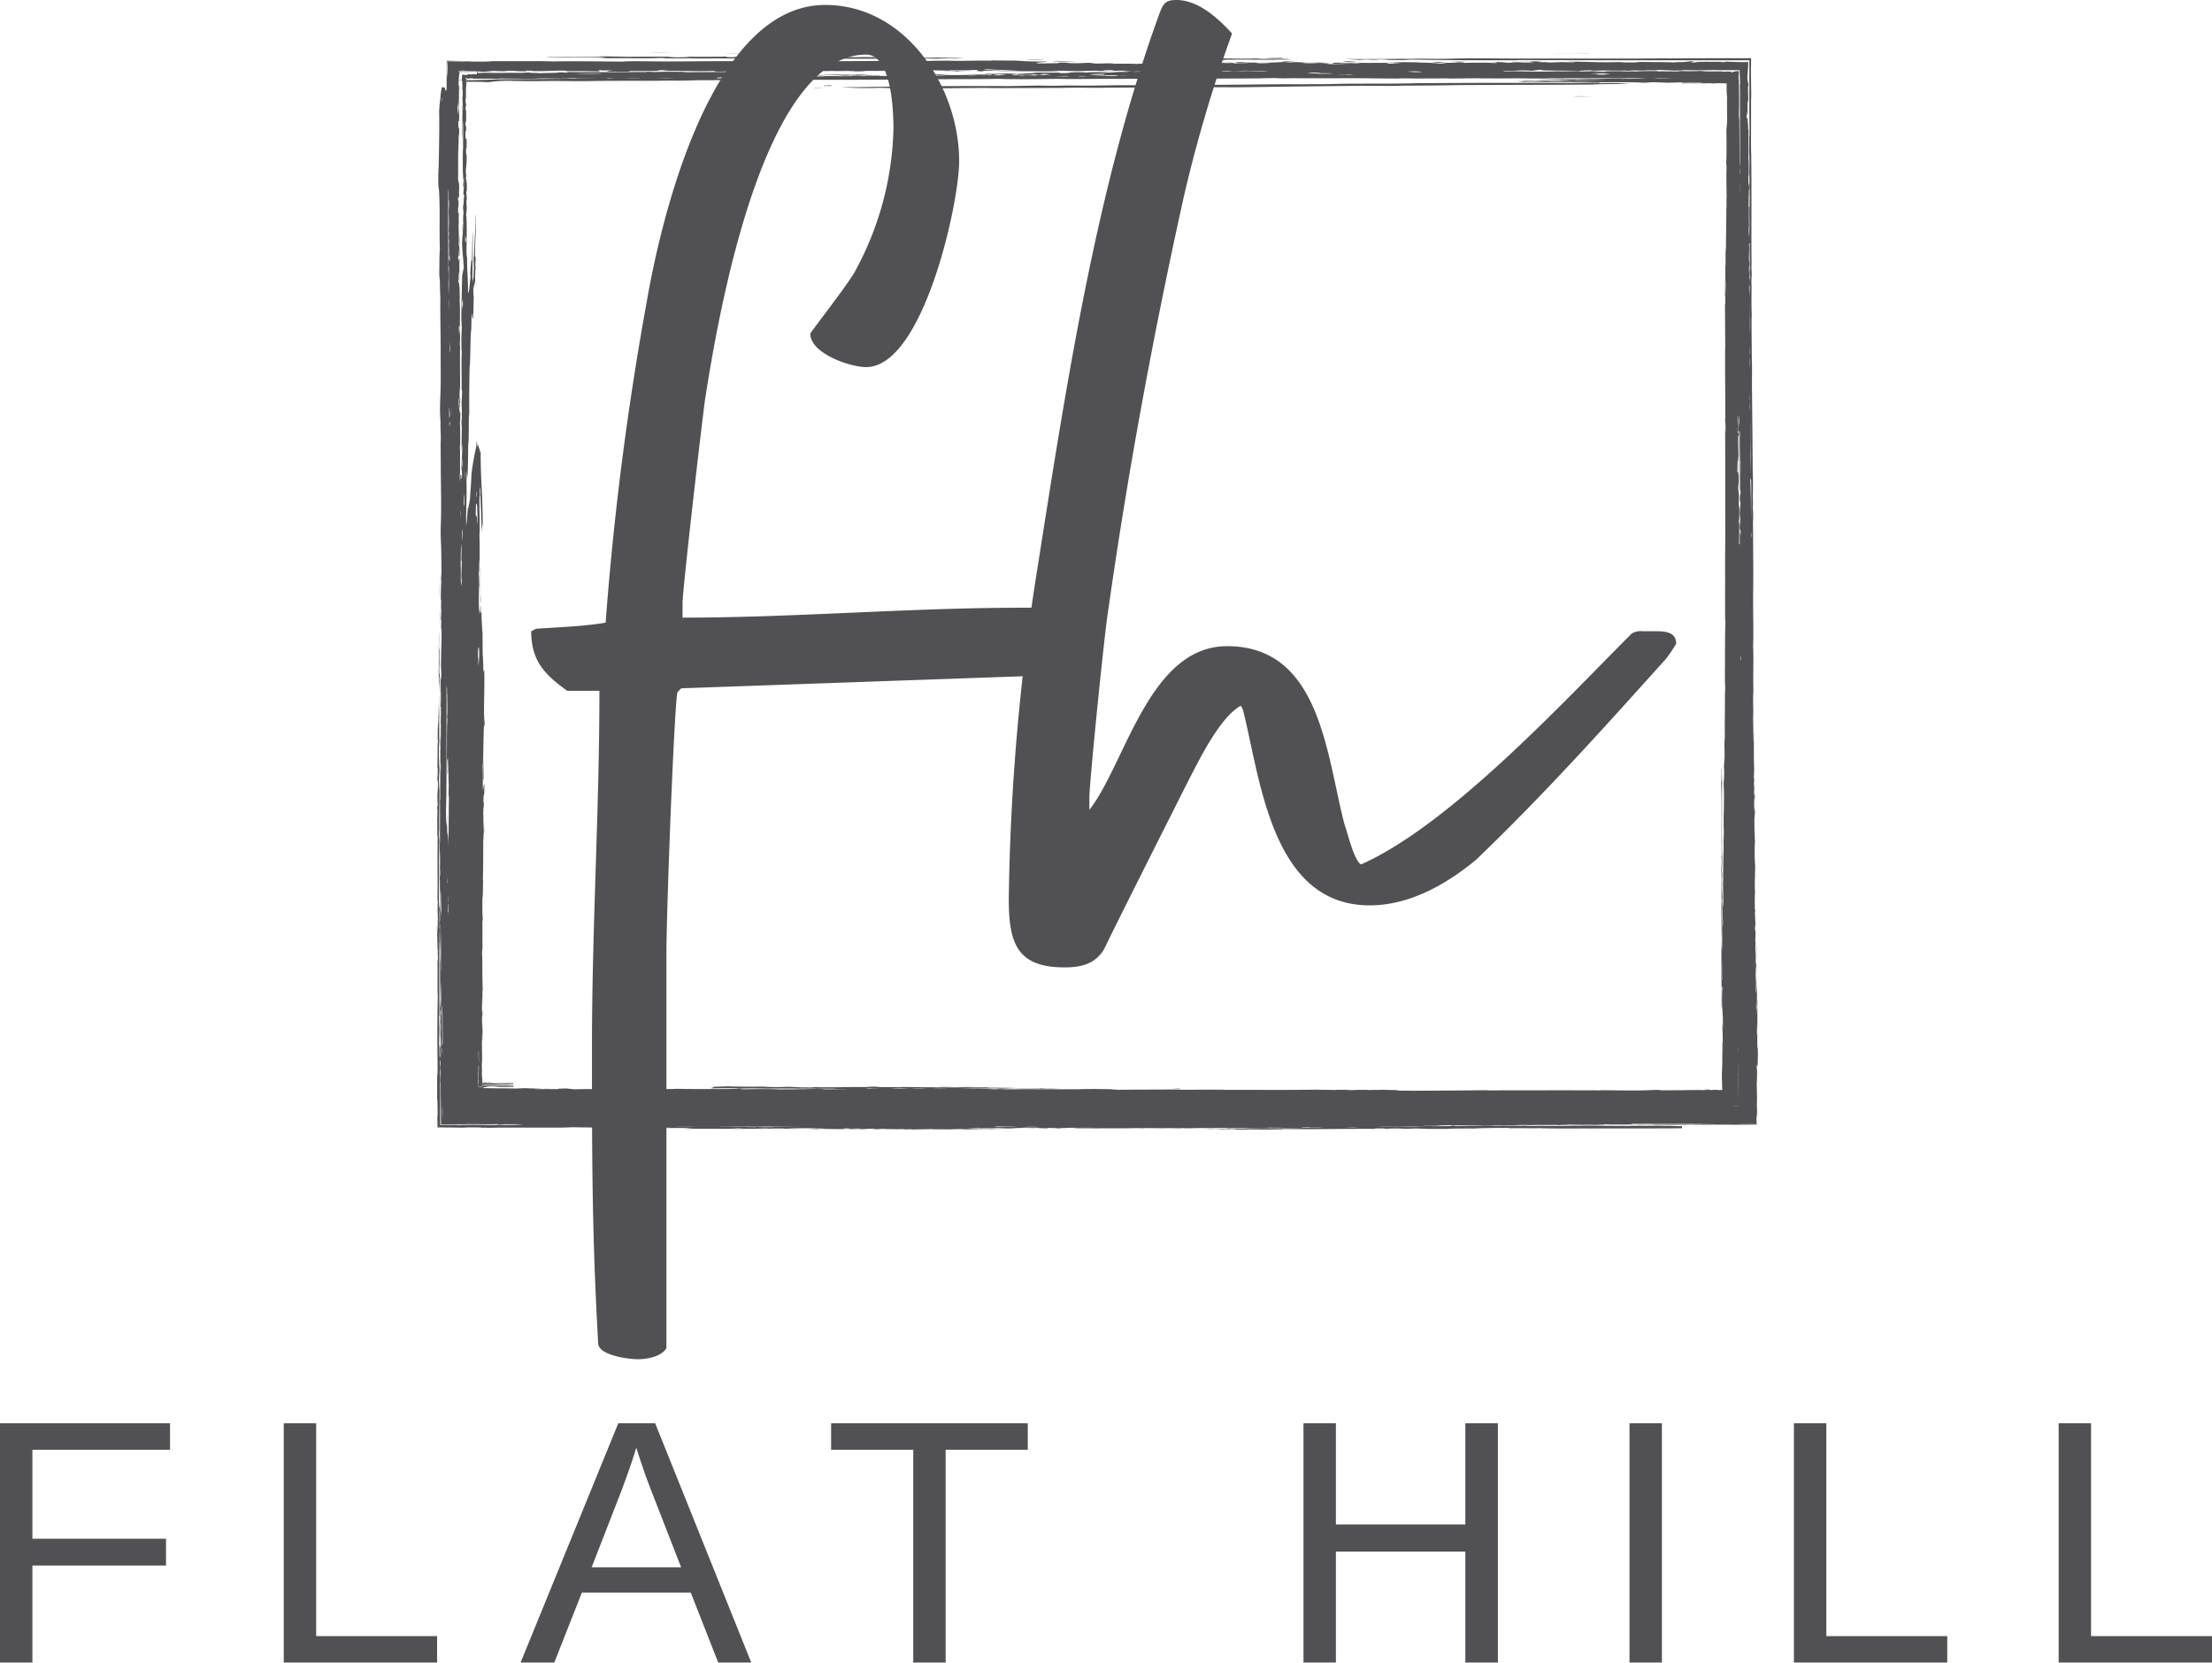 <svg xmlns="http://www.w3.org/2000/svg" xmlns:xlink="http://www.w3.org/1999/xlink" width="215.472" height="161.992" viewBox="0 0 215.472 161.992"><defs><clipPath id="a"><rect width="130" height="107" fill="#515052"/></clipPath><clipPath id="b"><path d="M1,1H130V106.238H1ZM1,1" fill="#515052"/></clipPath></defs><g transform="translate(-1271.095 -481.566)"><g transform="translate(1190.5 375.5)"><g transform="translate(122 110)"><g clip-path="url(#a)"><g clip-path="url(#b)"><path d="M40.141,3.43a8.842,8.842,0,0,0,1.395.031,1.775,1.775,0,0,0,.547.031c0-.016.5-.016.578-.031-.633-.016-1.371-.031-2.52-.031m3.367-.043c-.957.012-1.312-.016-1.945.012.273.031,2,0,2.219.031-.574-.016-1.34.031-.574.031.191-.047.6.016,1.121,0,.137-.047-.766-.031-.82-.074M60.422,1.875H58.477a13.352,13.352,0,0,0,1.945,0m-27.344.016c1.043-.016,2.766.031,3.34-.016-1.012.016-2.762-.016-3.34.016m5.887,1.691h-.684a2.745,2.745,0,0,0-.437.016c.793.016-.441.027-.3.043h.851c-.137-.027.219-.027.438-.043a6.257,6.257,0,0,0,.766,0c-.027,0-.328-.016-.629-.016m5.664-.273c.492.031,1.395.047,2.219.016a21.335,21.335,0,0,0,2.488.105c.383-.016.055-.059.574-.059-.137.043.738.043.82.074-.328,0-1.723,0-.848.016h2.793c.383-.016.055-.062.574-.062.875.016.738.016,1.395-.012.027.027-.055.059.547.043.25-.059.387-.074.606-.121.328,0,.793,0,.82.016-.6.031-.437.09-1.148.105a18.761,18.761,0,0,0,2.27-.164,4.956,4.956,0,0,0,.574-.016c-.82.016-1.148-.016-1.668-.016-.711,0-1.066.047-1.945.016-.41.059.605.043.52.105a1.437,1.437,0,0,1-.547-.031c-1.312,0-2.352.09-3.914.047a15.9,15.9,0,0,0-2.215-.062c-.082.031.355.031.547.047-1.258-.016-3.176-.09-4.461-.047m-32.32-.09c-.109.074-1.18-.016-1.4.031.523.016.688.031,1.371.031.082,0,.711-.062.027-.062M63.7,2.055c-.957-.012-1.2-.059-2.488-.043-.355.059,2.434.043,2.488.043M90.746,2.1a7.116,7.116,0,0,0-1.371-.047,5.737,5.737,0,0,0,1.371.047m-15.055,0c-1.012,0-1.012-.047-1.941-.047-.328.063,1.039.031.82.078A7.831,7.831,0,0,0,75.691,2.1m2.273-.18c-.137-.062-1.645-.031-2.766-.031s-2.465.016-3.066-.016c.465.09,4.024.031,5.832.047m-4.488.105c.246-.062-1.727-.016-1.945-.047.109.047-1.5-.016-1.395.031,1.395-.016,2.16.016,3.34.016M40.988,3.4a6.907,6.907,0,0,1,.848-.059,10.9,10.9,0,0,0,1.4,0,19.936,19.936,0,0,0-2.52.016,15.32,15.32,0,0,0-2.242,0c1.422-.016,1.367.043,2.516.043M72.875,2.133a12.777,12.777,0,0,0-1.945-.047c-.082.047,1.5.016,1.945.047M36.445,3.656h.848L37.32,3.6h-.848c-.055.027.438.027-.027.059m.875-.164c.8-.016,1.18-.016,1.945,0a8.992,8.992,0,0,0-1.945,0M25.473,3.066c-.82,0-2.3-.027-3.066.016-.41,0-.875-.074-.848,0,.9.047,3.2.016,3.914-.016M37.789,4.625a7.881,7.881,0,0,0,1.039-.016c-.383,0-.957,0-1.039.016m1.559-.242a3.427,3.427,0,0,1-.52.016v.043h.793c-.055-.016.082-.059-.273-.059M91.594,1.891c-.383,0-.957,0-1.039.016a6.905,6.905,0,0,0,1.039-.016M73.2,1.816c1.313.121,4.762.059,6.566.059,1.531,0,3.258.047,4.734,0-.437-.031-1.914.016-1.832-.047a13.521,13.521,0,0,0,1.586-.012c-.492-.031-1.723-.016-2.629-.016-.52,0-.328-.047-1.039-.031.055.031-.93,0-1.312.016-1.176-.031-3.039-.047-4.734-.031-1.094.016-2.492.031-2.875.063.793.012.574,0,1.535,0m3.145-.031a18.8,18.8,0,0,1-2.105.031c.082-.047,1.313-.016,2.105-.031m7.363-.047c-.191,0-.3-.016-.273-.027-.766.012-.793.012-1.586,0a11.427,11.427,0,0,0,1.859.027M117.293,4.23a25.775,25.775,0,0,0-2.629-.059c-.629,0,.137-.078-.793-.047-1.066,0-1.672.016-2.355.031-5.145-.031-9.961-.016-14.969.016-2.137.074-4.953.027-7.363.059-.656.016-1.012.031-1.586.031-1.754.016-3.367,0-4.461.016-1.672.012-2.957.027-4.461.043-1.836.016-3.613.016-5.5.031-.961,0-1.754.031-2.629.031-.738,0-1.613-.016-2.355-.016-1.285,0-2.652.043-3.937.043-.469,0-1.016-.012-1.59-.012-.547,0-1.121.027-1.586.027-.519,0-1.066-.027-1.59-.016-.848.016-1.832.031-2.625.047-2.656-.016-6.953,0-9.715.031-.41,0-.219.043-.8.027-2.379-.012-3.391.063-5.774.047a33.286,33.286,0,0,0,3.668.063c.656,0,1.176.043,1.313.043.246,0,.328-.016.519-.016h.8c1.121.016,1.75,0,2.625,0,.492,0,.848.016,1.313.016,1.152-.016,3.012-.031,3.668-.031.383,0,.934.016,1.316.016,1.777,0,3.719-.016,5.5-.016.766,0,1.586-.027,2.351-.027.441,0,1.125.016,1.59.016.574,0,1.094-.016,1.586-.016,3.559-.016,6.762-.031,9.715-.047,1.207,0,2.328.016,3.422,0l3.422-.047c2.051-.027,3.449-.043,5.254-.059.711-.016,3.23-.031,4.188-.031.383,0,.465.016,1.039.016.629,0,1.18-.031,1.836-.031.766,0,1.613-.012,2.352-.012,1.4-.016,2.738-.047,4.187-.047,3.778-.016,7.61-.016,11.551-.047.492-.059,2.6-.027,3.5-.074M17.59,1.617c-1.75,0-3.8.016-5.773.016.328.09,3.418.016,4.981.047.52.016.6.043,1.039.059,1.5-.027,3.777.047,4.981-.027.629,0,.492.059,1.313.043.66,0,1.262,0,1.59-.016.875.047,2,.016,2.625.016,1.344,0,2.93.016,4.188.016H35.16c.875,0,1.832.031,2.629.031.9,0,1.75-.016,2.625-.016,2.41,0,5.938.016,9.441.016.137,0,.3-.016,0-.016-.793,0-2.051.016-2.105-.031.766-.016,1.8.016,2.352.016.438,0,.906-.031,1.043-.016a6.256,6.256,0,0,0,1.313-.043c-.93.027-1.559-.031-2.355-.031-.547,0-1.367.016-2.105.016-1.039-.016-2.219.016-2.875-.031.547-.016,1.727.016,1.836-.016-1.645-.031-4.957-.016-6.816-.016-1.422,0-2.187-.016-2.351.016-1.918-.074-5.449-.016-7.336-.047-.41,0-.191.047-.793.031-.629,0,.137-.074-.8-.043-2.734.027-6.293-.031-9.2.012-.957-.027-2.516-.074-3.391-.027a7.067,7.067,0,0,1,1.313.043m26.219.047h.519V1.7h-.519V1.664m-18.09-.031a15.688,15.688,0,0,1-2.109,0c.109-.031,2-.031,2.109,0m-1.426-.406c-.711,0-1.914-.016-2.68.016.82-.016,2.269,0,2.68-.016m8.348.031a3.915,3.915,0,0,0-.6-.016H30.781c-.9,0-1.75.016-1.559.016h3.418M53.25,3.492c0,.016-.684,0-.738.016h3.176c.492-.016-2.055,0-2.437-.016m48.059.227c.082-.031-1.668-.016-1.723,0,.9,0,.957-.016,1.723,0m.191-1.676a15.709,15.709,0,0,0-1.723-.016c.793,0,.848.016,1.723.016m5.418,1.629c-2.789.016-2.68,0-4.625.031,1.781,0,3.832.016,4.625-.031m2.3.2c-1.149.016-1.727-.027-2.219-.016.3.016,1.645.047,2.219.016m1.722.016c-.054-.016.082-.031-.246-.031-.054.016-.9.016-.957.031h1.2m1.946,1.57a7.821,7.821,0,0,0-.989.016c.165.016,3.286-.016.989-.016M74.98,3.93a16.752,16.752,0,0,0-2.191.027C74,3.93,72.9,3.914,74.98,3.93m47.511.164v.031h-2.656c.6-.016,1.672-.031,2.656-.031m-9.113-2.836c-.6.012-3.176,0-3.422.012.52,0,4.106.016,3.422-.012m5.5,100.976h0m10.941-2.25c-.015-.469.028-1.176.016-1.492-.016.391-.016-.215,0-.273-.031-.09-.016-.016-.031-.391a4.636,4.636,0,0,1-.016.543c-.031-1.148,0-2.84,0-4.047-.016-.422-.031.469-.047.016.031-.426-.043-1.027,0-1.211.016.109.016,1.391.047.8-.016-.633-.074-1.07-.047-1.887-.074.137-.043-1.691-.074-2.277.016-.336.047-1.227.016-1.754-.016.98-.032,1.813-.075,2.176a2.757,2.757,0,0,0-.015-.41c-.016.77.027.469.027,1.211.031,0,.016-.785.047-.816,0,1.07.016,2.055,0,2.84,0-.441-.031-.184-.031-.531,0-.121.015-.77,0-.812a21.686,21.686,0,0,1-.028-2.555,8.381,8.381,0,0,1,0-1.238c-.015.137-.031-.227-.031-.359.031,0,.031-1.391-.015-.68a2.336,2.336,0,0,1,.031-.68c-.016-.426-.031-.875-.063-1.2.016.016.032.242.032-.148-.016-.316-.016-.078-.032-.258,0-.105,0-.168.016-.137-.059-.469.031-1.629,0-1.887,0,.168,0,.316-.016.273,0-.621,0-1.285.032-1.5-.032-.2.015-.469,0-.953a16.1,16.1,0,0,1-.016-2.293,12.2,12.2,0,0,1-.016-1.344A10.233,10.233,0,0,0,129.5,77.8c-.012-.375,0-1.48-.012-1.887.028-.348.028-.59.059-.559a6.562,6.562,0,0,0-.047-.664,3.331,3.331,0,0,1-.012.406,8.316,8.316,0,0,1,.028-1.492c0,.332.031.438.031.254-.031-.18-.031-1.07-.059-1.328-.015.605.028.41.012.938-.027.18-.027-.121-.043.285,0-.812,0-1.191-.016-1.75.016,0,.016.363.032.258,0-.5-.032-.258-.032-.531.016-.238.016-.617.032-.68-.047-1.117-.032-1.945-.032-3.5-.031-.184,0,.8-.031.813-.015-.754-.027-1.523-.043-2.309,0-.2.016-.391.016-.617,0-.711-.047-1.449.012-2.023-.043-1.617.031-3.113-.028-4.348.043-1.391,0-2.855,0-4.352v-.453c0-.574.016-1.16.016-1.719V51.2c-.016-1.527-.016-3.156-.031-4.016,0-.3.031-.785.015-1.164,0-.18-.031-.258-.031-.437,0,0,.016-.273.016-.437,0-.226-.016-.516-.016-.574,0-.453.016-.785.016-1.164,0-.738-.032-1.434-.032-2.172,0-.832-.015-1.676-.015-2.461-.016-1.676-.032-3.113-.043-4.484-.016-.984,0-2.25,0-2.75a.582.582,0,0,0-.016-.148c-.016-1.633-.031-2.93-.031-4.2,0-.016.015-.226.015-.437,0-.273-.015-.316-.015-.574-.016-.891,0-1.539,0-2.309a6.993,6.993,0,0,1,.015-1.012c0-.437-.046-.742-.015-1.012-.031-3.277.015-7.309-.031-10.57,0-.27-.016-.422-.016-.723-.012-.7,0-1.344,0-2.023V6.059c0-.273.016-.574.016-.875-.016-.742-.028-2.176-.028-2.477,0-.227.012-.289.012-.469v-.5h-2.492c-1.008,0-2.625,0-4.238.016-1.372,0-2.766,0-4.161.016H105.934c-1.313,0-2.957-.031-4.188-.016-1.039,0-1.941.047-2.875.047-.711,0-1.449-.016-2.105-.016-.492,0-.574.016-1.039.016-.437,0-.656-.016-1.043,0-1.5.016-3.691.027-4.98.016a14.136,14.136,0,0,0,1.836.043c.355,0,.684.031.793.031.492,0,.547-.062,1.039-.031a9.939,9.939,0,0,0,1.313.047c1.18.031.8-.047,1.836-.031,3.066.063,6.4.063,9.715.063a1.313,1.313,0,0,1,.274-.016c3.23,0,7.336.016,10.758.016H129V7.07c0,.48.016,1,.016,1.449V9.863c0-.379,0-.664-.032-.41.032.215-.031,1.5.016,1.812,0,.2.016.41.016.59,0,.348-.016.438-.016.726,0,.891.031,1.719.031,2.609,0,.621-.031,1.254-.031,1.887,0,.274.016.41.016.727,0,.242-.016.5-.016.723v.184c.016,1.07-.106-.437-.047-.621a3.9,3.9,0,0,1,.031.469c-.015-.828-.047-1.4-.015-2.309-.016-.031-.047.016-.047-.168a10.555,10.555,0,0,0,0-1.07c.015.016.031.2.047.164-.059-.859.074-.527.031-1.223-.063-.2-.016.5-.063.3,0-.2-.027-.152-.027-.32s-.016-.633,0-.769c0-.027.027.031.027,0,.016-.422,0-.891,0-1.539-.015-.031-.027-.016-.027-.152.012-.844,0-1.766.012-2.762-.012-.031-.043.016-.043-.168.015-.559-.047-.465-.047-.934-.027-.09-.09.164-.09-.168a5.827,5.827,0,0,1,.016-.617c.031.574.047.332.09.484-.016-.59-.043-1.285-.016-1.543.031.137.047.5.078.168-.016-.242-.016-.543-.016-.848V4.637s.016-.285.016-.406c-.016-.227-.047-.164-.062-.164s-.032-.094-.043-.559a4.414,4.414,0,0,0,.043-.727c.015-.137.031.5.031-.258a3.437,3.437,0,0,0,0-.453c-.074.016.031.047-.332.047-.559,0-.985-.016-1.391-.031-.2,0-.379-.016-.558-.016-.137,0-.258-.016-.411-.016-.582,0-1.265.047-2.332.031-.382.031.711.063-.027.063-1.066-.016-.191-.062-.246-.121-.52,0-.6.016-.3.027-.465.016-.465.047-.847.063h-.028c-.519,0-.547.016-.82.031-.879-.047-1.727-.016-3.039-.047-.547,0-.246.063-1.121.047-1.071.027-.52-.047-1.4-.031-1.859.059-3.172-.074-4.734-.031.3.031,1.066.063.519.078-.382-.062-2.242-.062-3.336-.031-.054-.031.329-.031.3-.062a20.752,20.752,0,0,0-2.218,0c.382,0,.546-.016,1.121-.016-.082.031.3.031.246.063-.274,0-.328.016-.575.016-.738,0-.6-.047-1.367-.047-.765.063,1.532.063,2.192.105-1.125,0-1.535-.027-2.793-.016a7.853,7.853,0,0,0-1.668-.043h.847c-.683.031.438.074-.574.074a8.634,8.634,0,0,0-1.1-.031c-1.34-.012-.793,0-1.668.016-.028-.027-.164-.059-.547-.059a9.123,9.123,0,0,1-1.395.043,4.055,4.055,0,0,0-1.1-.074c.164.063.957.09,1.344.152-.274,0-.332.016-.578.016a18.209,18.209,0,0,0-2.488-.094c.082-.012.465-.027.574-.043-1.449.016-2.875-.062-3.367.031a19.348,19.348,0,0,1,1.945.012,8.827,8.827,0,0,0-1.4.031c0,.031.769.016.824.031a7.247,7.247,0,0,1-.852.031c-1.039-.016,0-.062-.547-.078-.957,0-2.27.016-2.789-.016-.273.031.82.063-.027.063a14.2,14.2,0,0,0-1.672,0c-.3-.047,1.316-.062.027-.062s-.41.078-.875.094c.492.012,1.148.012,1.395.027-.383.031-1.586.016-1.941,0,.957-.059-.684-.074-.793-.133.383,0,1.066,0,.574-.016-.875-.016-.656.043-1.7.027a22.156,22.156,0,0,0-2.488-.059c-.492.047-2.6.09-3.641.047-.109-.047,1.285-.016,1.422-.047-.957,0-1.559,0-2.242.016.246.031.082.074.52.09a7.163,7.163,0,0,1,.82,0,12.116,12.116,0,0,1-1.941-.031c-.656-.016-.629.031-1.4.016.055-.016.441-.031-.273-.031-.219.047.273.063.246.094-.383,0-.6,0-.848.012-.465-.012-.437-.043-.82-.059-.383.031-.93.059-1.7.059a5.43,5.43,0,0,0-.852.016c-.683-.027-2.488-.043-3.308-.016.137,0,.273.016-.027.016-.574-.043-1.48-.027-2.52-.016.027-.012.355-.027.3-.043-.875-.016-.984.031-1.941.016.082-.031-.3-.031-.246-.062-.879-.016-.656.047-1.7.031-.793,0-.328-.074-1.367-.059-.355.043.137.043-.3.059-.492,0-1.641.047-1.945,0-.273-.09,1.426-.121.879-.168-1.727.016-2.191-.043-3.039-.09-.957,0-1.559,0-2.219-.016-.055.016-.027.031-.3.031-.9-.031-1.859.016-2.789.016-.656,0-1.316-.031-1.945-.016-.6,0-1.094.031-1.7.031-.9,0-1.777-.016-2.793-.016-1.832,0-3.777.031-5.309.031-.355,0-.383-.016-.82-.016-.9,0-1.5.043-2.246,0-1.094.059-2.68.016-4.187.016H28.125c-1.258,0-2.707.027-4.187.027-1.969,0-4.105-.059-4.734.016-2-.016-5.062-.059-6.7-.016-1.121-.043-2.437-.027-3.969-.027H6.57a10.171,10.171,0,0,1-1.027.043H4.891c-.258,0-.512-.016-.754-.027-.41,0-.664.027-1.254.027-.047,0-.426-.016-.711-.016v.063a8.341,8.341,0,0,1-.031,1.5c-.016-.531-.016-1.074,0-1.586.527,0,1.027.016,1.5-.016C3.137,2,2.625,2,2.109,1.98c0,.875,0,1.828-.016,2.9.047-.348-.027.137-.105,0-.074-.422-.133-.285-.211-.285-.059,0-.074-.137-.121,0-.016.043-.027.016-.027,0a7.778,7.778,0,0,0-.137,1.012c-.047.391-.09.754-.121,1.3.031,1.375,0,2.855-.016,3.91,0,.3-.016.727-.016,1.012-.016.7-.059,1.074-.047,1.738,0,.391,0,.527.016.723,0,.063.031.078.031.152.047.391.047.832.063,1.148.043,1.613-.016,3.231.043,4.77-.059.5-.043,1.586-.059,2.324,0,.574.074.438.059,1.012.016.469.016.969.047,1.3-.031,1.8.043,3.758.027,5.644,0,.863.016,2.1,0,3.035-.012.875-.074,1.633-.059,2.461,0,.484.047.922.047,1.164-.016.391.027,1,.027,1.449,0,.211-.016.5-.016.723,0,.8.016,1.707.016,2.613.016,1.766.063,3.5,0,5.074-.043,1.07.031,1.8.047,2.746,0,.559.016,1.238.016,1.9a3.882,3.882,0,0,1-.031.5,5.012,5.012,0,0,0,.016.543c-.062.227-.047,3.32-.09,2.988.016.484.027.879.027,1.617.016.047.016-.258.047-.152,0,.395,0,.68.016.8,0-.828-.031-.922-.047-1.613.031.105.047-.3.031-.547-.031-.2,0,.453-.031.41,0-.211-.016-.105-.016-.41.047.273,0-1.129.031-1.492.016.016.031.074.031.254-.016.727,0,.668.016.742v.617c0,.063-.016.121-.016.242a.157.157,0,0,1,.016.047c0,.512.016,1,.016,1.48,0,.68-.047,1.371-.047,2.023,0,.285-.016.707-.016,1.008,0,.258.031.574.031.879,0,.359-.016.633-.016,1.012v.465c0,.227.016.453.016.7v.832c-.047-.754-.016-1.586-.016-2.613-.031.332-.031-.258-.059-.258v3.113c.027-.41.027.406.043.559-.016.254-.031,1.027-.031,1.223,0-.168.016-.152.031-.137-.031.574-.016,1.391-.031,2.176,0-.848-.012-.453-.027-1.074a12.229,12.229,0,0,0,.016,1.344H1.477c.031,1.254-.016,3.246,0,4.863-.016.027-.031-.016-.031.137.031,1.4-.016,3.484.016,4.18a4.375,4.375,0,0,1-.031-.934,6.58,6.58,0,0,0,0,1.223c0-.016-.016.027-.016,0,.016.527.047.77.047,1.328,0,.723-.031.949-.031,1.9.031-.289,0,1,.031,1.344,0-1.449.047,1.613-.016,1.629,0-.453-.016-.512-.031-.8,0,.742,0,.395-.043.559.016.59-.016.68-.016,1.09.031-.078.016-.605.047-.816a4.062,4.062,0,0,0,.012.406A5.236,5.236,0,0,0,1.4,86c-.016-.016-.031.031-.031.137-.016-2.176-.031-2.961,0-5-.031-1.207.031-2.5-.016-3.773.016-.016,0-.453.031-.406-.031-1.676.059-3.488,0-4.863,0,.379,0,.922-.016.953a14.135,14.135,0,0,1,.031-1.9c0-.316-.016-.621-.016-1.074-.031-.2,0,.7-.031.68,0-.6-.016-1.961.031-2.43,0-2.461-.016-4.32.027-5.949-.043-.074.016-.273.016-.543-.016-.395-.043.09-.043-.168v-.27c0-.516.016-.484.027-.816-.027-.164-.012-.832-.012-1.344a13.823,13.823,0,0,0,.012-1.629c0-2.207.031-5.137.031-6.887-.016,1.375,0,1.844-.031,2.973.031,1.6-.012,3.641,0,5.406-.012-.016-.027.227-.043.289-.016-.152-.016-.516-.031-.664-.016.527.031,1.945-.016,2.836a5.756,5.756,0,0,1,.016.8c.063.422.063,2.461.047,3.23-.016-.027,0-1.223-.016-.8a7.932,7.932,0,0,1-.016.816,5.984,5.984,0,0,0-.016-.816c-.016.441,0,1.316-.047,1.09,0,.574.031-.2.031.391a1.423,1.423,0,0,0,0,.273c-.031.18-.043-.242-.059-.395-.016.605.016.637.027.664-.012.426-.027-.348-.043.016-.016.574-.016,1.2-.016,1.5,0-.152.016-.211.016-.273a4.846,4.846,0,0,1,0,.68,2.4,2.4,0,0,0-.016-.406c-.016.754,0,1.977-.031,2.445.016.332.031-.258.031.121.016.77-.031.711-.031,1.223.016.074.047-.164.047.121a7.217,7.217,0,0,1-.031,1.223c0-.137,0-1.027-.016-.664.016.754,0,1.285.031,1.617-.016.543-.047-.094-.047.422,0,.18.031.016.031.258-.016.18-.043,1.613-.016.949v1.48c.016.016.031-.062.031.121-.031,2.266.016,4.211-.016,6.219.016.047.016-.211.031,0a18.18,18.18,0,0,0,.016,1.887c-.016,0-.016-.059-.031-.133.016.559,0,1.266-.016,1.766a11.92,11.92,0,0,0-.059-1.2c0,.938.074,1.332.059,2.418.016.18.031-.363.031-.016a6.567,6.567,0,0,0,.016.816,4.1,4.1,0,0,0-.047.68c.031,1.07-.031,2.113.031,3.094-.062,2.145-.047,5.285-.016,7.008-.016.117,0,.754-.047.675v1.481c0,.453,0,.875.016,1.316a1.948,1.948,0,0,1,.016-.468c0,.527,0,.585.016,1.554-.016.031-.031,0-.031.481.016.168.016.41.016.695.863,0,2.039.016,2.84.031a4,4,0,0,0-.453-.031H5.2c.27,0,.512,0,.707.016h.242a.44.44,0,0,1,.09.015H5.949a1.793,1.793,0,0,1-.289-.015,4.505,4.505,0,0,0-.465,0,2.77,2.77,0,0,1,.453.031c.422,0,.891-.016,1.543-.031h5.937c.629,0,.93-.032,1.2-.032.766,0,1.4.032,2.711.016h.984c.246,0,2.793-.016,3.422.016.109.015-1.918.015-1.2.031.875,0,1.176-.016,1.941,0a12.885,12.885,0,0,1,1.7-.016c-.766.016-1.859.016-2.187.047,1.5-.016,4.324-.047,4.16.012,0,0,.41-.012.492,0-.9.015-.656.031-1.23.062,3.035-.062,5.582.047,8.32-.062.055.015-.277.015-.223.031.77,0,.688-.031,1.7-.016-.055.016.273.016.246.032.629,0,1.34,0,1.7-.016A16.513,16.513,0,0,1,35.133,106c1.641.012,2.406-.031,3.914.012-.984,0-.738.031-1.7.015a5.674,5.674,0,0,0,1.016.047c.027-.015-.109-.031.219-.031-.137.031,3.063.047,4.434.047.246-.031-.629-.031-.519-.047.3.016.875,0,1.477,0-.492.016-.328.016-.219.047.793,0,.328-.031.957-.031,0,.031,1.285.015,1.477.047,1.07-.032,1.371,0,1.234.015.93-.031,1.285-.015,1.941-.047.41.016-.027.016,0,.032,1.039-.016.93,0,1.727,0,.383-.016.6-.016.957-.032.438.016.984,0,.246.032,2.707.015,3.559-.079,4.871-.063a18.532,18.532,0,0,1,2.188-.016c.332-.015-.656-.027,0-.027.688.012,1.262.012,2.191,0,.219.027-.383.027-.465.043.547-.016,1.313,0,1.449,0a7.168,7.168,0,0,1-.738-.031c.574,0,.711-.012,1.476-.012v.027c2.055-.043,4.953,0,5.859-.043.793,0,.52.016.984.028a2.172,2.172,0,0,0-.246-.028c.6-.015,3.5.043,1.969,0,1.152,0,1.508.028,2.219.016-.574,0-.574-.016,0-.031-.355.015-.164.031.492.031.219-.016.711-.016,1.148-.031-.465.015,1.2.015,1.531,0H76.73c.492,0,1.809-.016,2.191,0-.137.015-.93,0-.957.015.82.016,1.094-.015,1.942-.015.41.043,2.41-.031,2.711.031-1.973-.031-3.2.074-4.406.012-.027.047-.848.015-1.945.031.3.031-.383.016-.465.031,1.121,0,.684-.015.957-.015a4.907,4.907,0,0,1,.742.031h-.742c1.016,0,1.535,0,1.727.031,1.285-.015,2.188,0,4.9-.015.465-.016-.355-.032.465-.032,3.2.032,6.074-.031,8.566-.015.492-.032-.465-.047.711-.047.6.015.438.031.273.047,2.219-.032,3.7.015,6.133,0,.985-.075,4.379,0,5.856-.059-1.121.012-2.6.012-3.176-.016.9-.031,3.777-.046,3.422.016,1.312-.031,2.492.027,2.93-.016.3.043,3.062.043,4.652.028-.246,0,.355.015.984,0h5.2c.9,0,1.778,0,2.629-.012h.411v-.211h-.52c-1.016-.047-.438-.015-1.973-.031a7.355,7.355,0,0,0,.739-.016c-1.094.032-2.844-.015-3.914.016,1.289.016,1.671,0,2.71.016-1.257,0-1.558,0-2.683.015-.246-.015.715-.031,0-.031-1.149.031-3.063-.047-4.652-.016.5,0,1.343.016.742.016s-.77-.016-1.235-.016c-.9.059-2.707,0-3.886.032-.6-.016-.6-.032-.739-.032-.41.032-2.652.032-3.172.032-.136-.032,1.122,0,1.2-.032-2.465,0-3.258.032-4.379.047-.547,0-.274-.031-.739-.031.411.031-1.426.043-2.684.043.082-.027,0-.043.219-.043.273.016,1.121,0,1.449-.016-.711-.015.715-.031.715-.047.519,0,.519.016.246.032,1.8-.016,4.078,0,5.855-.016-.027.016-.437.016,0,.031-.383-.031.821,0,.711-.031-.683-.016.492-.031.93-.043-.219.012-.192.012.3.027.55-.043,1.836,0,2.437-.027.574.012-.465.027.492.027,0-.015,0-.027-.027-.027.875,0,3.422-.016,4.16-.016.629,0-.711-.046.465-.031-.164.031,2.711-.015,2.957.047,1.887-.031,2.844,0,4.242-.016.274,0,.547,0,.875-.015.055,0,.41.015.793.015h.711a5.434,5.434,0,0,0,.574-.015h-.793c1.985.015,3.555.015,5.172.015V100.09c0,.152-.012.211-.012.273V99.82c.075.027.075.105.09.164m-.937-95.617a7.965,7.965,0,0,1,.015,1.238,8.29,8.29,0,0,1-.015-1.238m.832,91.875c-.016-.016,0,.48,0,.68-.031-.363,0-.605,0-1.09.015.273.027.637.015,1.074a3.836,3.836,0,0,1-.015-.664m-.031,6.973c.015.094.031.726.031,1.043-.016-.195-.031-.391-.031-1.043m.015-9.539a5.785,5.785,0,0,1,.016.8c0-.2-.016-.57-.016-.8m0-1.891c.016.031.016.363.031.395a4.133,4.133,0,0,0-.015.543,7.227,7.227,0,0,1-.016-.937m-.015,1.359c0,.59.015,1.09.015,1.754-.047-.211-.015-1.3-.015-1.754M129.2,47.957v.211c-.015.121-.015.316-.043.242a1.845,1.845,0,0,1,.043-.453m-.09-9.316c0,.875.032,1.359.032,1.887,0,.68-.016,1.391,0,2.039v.121c0,.016.027.121.027.148.031.41.016,1.27.016,1.586,0,.875-.016,1.707-.016,2.387-.012-1.312-.012-2.641-.074-3.941a2.858,2.858,0,0,0,.047-.3c-.032-1.707-.047-3.562-.047-5.5.015.543.015,1.07.015,1.57M129.078,36a2.85,2.85,0,0,1-.031-.375,3.114,3.114,0,0,0,0-.77c0-.137.016-.2.016-.274.015.484.015.953.015,1.418m-.043-5.117v1a5.32,5.32,0,0,1,0-1M129,30.531a3.238,3.238,0,0,1,.016-.6v.707c0-.027-.016-.09-.016-.105m.031-1.93V26.078c0-.047-.015-.105-.015-.316v-.152c.027,1.012.058,2.023.015,2.992m0-8.836V20.1c0,.984.028,2.07.012,3.035,0,.559-.027,1.164-.027,1.738v.121c-.016-.379-.047-.711-.032-1.09.032-.012.059.031.047-.3.012-.664-.047-.211-.047-.469a6.529,6.529,0,0,0,.016-1.07c0,.242,0,.527-.031.453-.016-.574.047-.437.031-.922-.09-.211.031-1.328-.031-1.691,0,.09-.016.168-.016,0,.031-.031.031-.211.078-.137m-.832,40.18V60.4h-.031a1.22,1.22,0,0,1,.031-.453m-.047-11.824c0,.047-.015.09-.015.121-.016-.211-.028-.285-.059-.316a10.826,10.826,0,0,0,0,1.238c-.031-.289-.062.18-.078-.227v-.152c.016-.453.016-1.145.016-1.8-.028-.074-.028.063-.028.258v-.469a.448.448,0,0,1,.012.063A17.993,17.993,0,0,0,128,45a2.805,2.805,0,0,1-.027.605v-.742c0-.121.015-.316.015-.481-.015-.184-.015-.363-.015-.543v-1.57c0,.117,0,.2-.016.164.031-1.418.031-2.746.031-4.031a.673.673,0,0,1,.028.137,4.408,4.408,0,0,1,.031-.605.455.455,0,0,0,.031.227c-.016.922-.016,1.828.016,2.734v.469c0-.047,0-.062-.016-.062.016.348-.016,1.148.016,1.6v.711c.015.269.043.254.058.465a1.722,1.722,0,0,0-.074.453c-.016.574.059.316.059.637a7.872,7.872,0,0,0-.075,1.07,3.763,3.763,0,0,1,.032,1.086,5.823,5.823,0,0,0-.016-.617c0,.363-.031.453-.016.922.032.016.059-.016.047.316.028.074.028-.211.059-.3a4.67,4.67,0,0,0-.016.481m-.136-11.594a4.833,4.833,0,0,1,0,1.07,8.676,8.676,0,0,1,0-1.07M128.1,13a5.163,5.163,0,0,1,.027-.59v.559c-.012.016-.012.031-.027.031m.058,29.215v.031c-.015.2-.031-.8-.031-1.238.016-.3.016.859.031,1.207m-.031-26.8v0m0-.527c-.012-.121-.012-.258-.012-.5,0-.133,0-.254.012-.391v.891M126.539,2.055c.289.031.016.047-.016.078a9.511,9.511,0,0,0-1.488-.031c-.055-.059,1.246-.016,1.5-.047m-16.008.063a9.5,9.5,0,0,1-1.394.016,12.7,12.7,0,0,1,1.394-.016m-14.777.922a6.775,6.775,0,0,1,1.395.027,6.545,6.545,0,0,1-1.395-.027m-5.969.332c.055-.016-.109-.016-.273-.016a5.088,5.088,0,0,1,.961.031c-.578,0-1.125,0-1.645.012.246-.027.574-.027.957-.027m-1.34-.152a14.333,14.333,0,0,1-1.668.016,14.333,14.333,0,0,1,1.668-.016m-1.094-.031a6.233,6.233,0,0,1-1.4-.027,7.053,7.053,0,0,1,1.4.027m.027-1.012a19.458,19.458,0,0,1-1.973.047c.3-.031.988-.047,1.973-.047M83.492,2.07a5.712,5.712,0,0,1,1.367.047,4.245,4.245,0,0,1-1.367-.047m-1.148.121a12.779,12.779,0,0,1-1.4.031,6.006,6.006,0,0,1,1.4-.031m-2.465.754c.6,0-.219.031-.273.016.383.047,1.5,0,2.492.016-.3.078-2.52.016-3.066,0-.848-.016-.356.063-1.395.031-.246-.074,1.777-.016,2.242-.062m-1.422-.781c.219.012.3.027.273.059-.684,0-.6-.031-1.395-.016.246-.016.41-.043,1.121-.043m-8.621.859c-.328-.031-.3-.047.027-.062,1.066,0,1.066.063,1.914.094-.547.059-1.367-.031-2.789.012a4.571,4.571,0,0,1,.848-.043m-3.121-.152h.355c.055.047-.137.074-.848.063-.41-.016-.055-.047.492-.062M53.3,2.887h.465c.219.031-.191.047.191.09-.93.016-.957.047-1.969.016-.109-.047,1.039-.016,1.121-.047-.027-.027-1.176.016-1.941,0,.055-.012-.055-.027-.274-.027.629-.016,1.5-.016,2.406-.031m-17.762.059c.109.047-.52.031-.3.078-.492,0-.574-.016-1.121-.016.383-.016.6-.062,1.422-.062m-5.582.031c.164.031,1.066,0,1.094.031.383,0,.246-.047.3-.062.711.031,2.219,0,2.492.047-.547.031-1.262-.047-2.219,0a.969.969,0,0,1,.273.047c-.6.027-1.039-.016-1.668-.031-.93-.016-2.082.016-.274-.031M5.1,3.008h.32c.012,0,.012,0,.012.016a2.255,2.255,0,0,0-.332.016V3.008m0,.047c.652,0,1.73.043,1.391-.031a.32.32,0,0,1-.148.016c.105-.016-.3-.031-.457-.047.215,0,.426-.016.621-.016.492,0,1.094.063,1.7.016-.3,0-.656-.031-.273-.031.41,0,.629,0,.793.016a9.1,9.1,0,0,0,1.121.031c.191-.031,0-.047-.219-.062h.219c.109.016.957,0,.547.047,1.563.016,1.973-.047,3.367-.047l-.027.047c1.723,0,1.832,0,3.066.031.711-.031-.629-.105.6-.121.6,0,.875.016.82.043-.52.016-.9-.043-1.121,0,.656.016,1.148.063.52.109,1.012-.031,1.859.012,2.519-.016-.332,0-.3-.031-.277-.047,1.1-.016,2.3.016,3.094-.047-.355,0-.328-.043,0-.043.355,0,.383.016.82.016-.164.027-.848.027-.3.059,1.7-.031,2.848.063,4.734,0-.082.047.082.078.824.063.383,0,.273-.031.574-.031,2,.016,3.145-.016,4.734.031.328-.047,1.5-.031,2.516-.031.41-.016,1.426.016,1.4-.016-.852-.016-2.41.016-2.793-.016.848-.043,2.9-.031,3.613.016.629-.016,2.406-.074,2.789,0-.52,0-2.762-.016-1.941.016.957,0,4,.031,2.519-.031,1.039,0,2.406-.043,3.063-.016.3.063-2.543.016-1.7.047h2.516c.082-.031-.3-.031-.246-.062.879.031,1.754-.059,2.52.016-.465.047-1.75-.043-1.7.031.191.031,1.559.016,2.215.016.027-.047-.137-.09.6-.09.656.016,1.344.027,1.945.043.109.047-1.043.016-1.125.047,1.207,0,2.574.016,3.066-.031a6.9,6.9,0,0,0,.82.031c-.465-.09,1.59-.031,1.7-.09-.656-.016-2.383-.047-1.371-.105,1.043.059,2.356.105,3.285.164-.684.047-1.723-.074-2.242.016,1.012-.016,1.476.016,1.941.031.438-.062,2.848.031,3.914-.031.52-.047-1.2-.031-.273-.047.738.016,1.422.031,1.941.047.547,0,.852-.016,1.4-.031,1.176-.027.41.016,1.394.016,1.121.016.984-.043,2.242-.031-.684.031.414.047.523.078.684.016,1.176-.078,1.668-.016-.82.047-2.109,0-2.793.031.246,0,1.207.043.547.043-.055-.027-1.23,0-1.367-.027-.328.043,1.176.059.246.074-1.148.016-.93-.062-2.215-.031-.437,0-.219.047-.848.031.055-.016.438-.031-.277-.031-1.422-.016-.656.105-1.969.09.055-.043-.465-.027.027-.059-1.012.031-1.859-.016-2.52.016.332.043-1.668.09-1.723.164.684.047,1.094-.016,1.969-.016.141.047,1.289.047,1.371.105-.656-.027-.52-.027-1.4-.012-.082.012.055.027.277.027H59.3C59.133,3.4,58.668,3.4,58.2,3.4a.861.861,0,0,0,.164.031h-.3a2.432,2.432,0,0,0-.383-.031h-.41c-.109-.012-.273-.043.355-.043-.055.031.984,0,1.395.016,0-.031.137-.031.3-.047-.957-.031-1.23.031-2.516,0,.41.063-.656.031-.848.063.027,0,.164.012.219.012H56.1c-2.055,0-4.379.031-5.586.063-.219-.016-.738-.016-.984-.047-.437.031-3.312.016-.848.031a2.136,2.136,0,0,1,.355.016h-2.27c.055-.031.027-.047-.3-.047.141.031.031.047-.164.047-2,0-4.1.016-6.02.031.027,0,.027,0,.027-.016H38.91c-.055.016-.027.016.027.031-1.344.012-2.574.043-3.559.074-.082,0-.164-.016-.246-.016a5.519,5.519,0,0,1,.984-.059c-1.477,0-.191-.094-.793-.137a7.831,7.831,0,0,0,1.121-.031c-.82-.016-.9-.059-.793-.137-1.5-.121-3.859-.137-6.926-.121-1.066,0-2.352.016-3.336.016-.273-.031-.82-.031-1.1-.031-.93,0-1.5.031-2.242.031-.356,0-.383-.016-.82-.016-2.164,0-4.543.031-7.254,0-.684.016.492.047-.3.063a3.6,3.6,0,0,0-.82-.016c.574.031-1.367.043-1.7.074-.191-.059-1.559-.016-.82-.074-.547,0-.547.016-.848.031H8.723c-1.477,0-2.441.027-3.348-.016-.273.043.559.059.137.074A3.122,3.122,0,0,1,5.1,3.16V3.055m.68-.016h.336c.012,0,0,.016-.047.016H6.008a.88.88,0,0,0-.227-.016m60.633.211c-.055.031-1.176,0-1.668.016a13.637,13.637,0,0,1,1.422-.047c-.082.016.027.031.246.031m-.328.164c.656,0,.6-.027,1.395-.016,0,.031-.082.047-.3.063.492.016.93-.047,1.094,0h-.465c-.492,0-1.012.016-1.5.016-.191-.062-1.285-.078-1.613-.121.547-.031,1.723-.016,1.395.059m-1.641.094h-.879a1.976,1.976,0,0,1,.551-.031,1.725,1.725,0,0,1,.328.031m-1.7,0h-1.5c.328-.016.875-.031,1.2-.047.027,0,.137.031.3.047m-2.488-.242c1.148,0-.137.074-.3.105-.77.016-.551-.031-1.1-.031a8.813,8.813,0,0,0,1.4-.074m-1.781.27a1.155,1.155,0,0,1-.328,0h.328M29.2,3.672c-.055.016-.523.016-.851.016.219-.047,0-.062.3-.074,1.316-.016-.465.059.551.059M24.238,3.7H22.379c.41,0,.82-.016,1.23-.016.219,0,.438.016.629.016m-3.227,0H19.23c.3,0,.629-.016,1.043-.016.328,0,.52,0,.738.016m-2.519,0h-.93c.246,0,.191-.031.465-.031.164.016.328.031.465.031m-1.176-.437c-.875.043-1.559.016-2.793.016.574-.031,2.492-.031,2.793-.016m-12.23.48V3.73h.3c.605,0,1.148,0,1.746.016.027-.016.082-.043.574-.027.355,0,.711.012,1.039.012.6,0,1.176.016,1.75,0,.465,0,.6-.027,1.125-.027.574,0,1.285.027,1.941.016.328,0,.547-.031.848-.031,0,0,.137,0,.3.016s.383.016.52.016c.715.012,1.48,0,2.219,0-.547,0-1.094.012-1.7.012h-1.59c-.492,0-1.012.016-1.586.016-1.258.016-2.6.016-3.859.031-.574,0-1.121,0-1.641.016-.3,0-.469.031-.7.031-.437.016-.953.016-1.164.027-.375.031-.891,0-1.164.047H4.047v-.09C4.031,3.73,4.016,3.746,4,3.746c-.016.016-.031.031-.047-.09.121.016.137.016.137.031s-.016.031.063.043h.922c.012,0,.012,0,.012.016m-1.07.816c-.016.031-.031-.031-.031-.137V4.141A.828.828,0,0,1,4,3.93h.031v.316a.723.723,0,0,0-.016.316m1,39.422c.031-.121.016.184.047.121-.016.168-.016.453-.047.422-.016-.242,0-.285,0-.543m.074,1.48a7.862,7.862,0,0,0,.031.938c0,.18-.016.5-.016.68-.043.117-.027-.516-.043-.8-.062-.047-.078.48-.121-.105,0-.516.016-.637.016-.953.074-.152.074-.074.133.242m.441,60.062c-.152.016-1.148,0-1.648.016.379-.047.8-.016,1.648-.016M5.2,99.836c.012.133.012.043.043.121,0,.148-.016.359-.016.57,0,.184,0,.364-.016.547a1.2,1.2,0,0,0,.016.285c0,.075-.016.106-.027.106,0,.121.012.047.027.015a1.308,1.308,0,0,1-.043.243c-.016-.184,0-.348,0-.516v-.437c.016-.286.016-.6.016-.934m.043-.273a7.366,7.366,0,0,1-.031-1.07c.016-.016.016.164.031.121-.031.3,0,.527,0,.949m-.031,2.145a.629.629,0,0,1,0,.242h.32l-.016.028a2.2,2.2,0,0,1-.316,0,2.333,2.333,0,0,1,.012-.27M5.27,51.762c.016.348.031,1.523,0,1.613.016-.633-.047-1.449,0-1.613m0,7.82A10.424,10.424,0,0,1,5.2,60.957c-.016-.437-.016-1.043-.047-.8-.016-1.012.09-1.406.121-.574M3.91,19.633v-.621c.016.168.059.168.074.316,0,.332-.031.316-.074.3M4.242,3.688c-.016-.031.09-.031.18-.031a.409.409,0,0,1,.137.016c.074,0,.137.016.121.031H4.512a.134.134,0,0,1-.074-.016.791.791,0,0,0-.2,0M3.3,3.566c.016-.18.031-.316.047-.453h.012a.63.63,0,0,0,.016.137V3.113c.7,0,1-.031,1.664-.047-.832,0-1.527.031-1.617.047H3.363V3.066H3.7A1.252,1.252,0,0,0,3.3,3.008c0,.047-.016.09-.016.121H3.273V2.977a3.486,3.486,0,0,1,.652-.031c0,.031-.469.016-.41.047a7.878,7.878,0,0,0,.832-.016c0,.016-.184.016-.137.047.074,0,.137-.016.211-.016h.637v.031a1.7,1.7,0,0,0-.273.027h.273a1.324,1.324,0,0,1-.016.242,3.457,3.457,0,0,0-.453-.016c.016.063-.168,0-.437.016.105.063-.137.047-.273.063-.059-.016-.152-.031-.258-.047-.016.137-.031.316-.043.453a.519.519,0,0,1,.027.105,2.073,2.073,0,0,0-.332.016c.016-.137.016-.242.031-.332M3.289,3.16V3.129H3.3c-.016.016-.016.016-.016.031m.063-.047V3.082c0-.016,0,0,.012.031H3.352m.5,38.8c.016.316.016.617.016.934a7.655,7.655,0,0,1-.016-.934m-.09,2.461c.031-.348.074.406.063.934-.094.242-.047-.875-.062-.934M3.242,5.664h.047c.016-.422.016-.8.031-1.223-.031-.469-.047.41-.062-.016,0-.2.016-.359.016-.512a2.706,2.706,0,0,1,.348.016V4.8c.031.137.031-.031.031-.227V4.3c0-.09,0-.105.016-.09v.832a2.925,2.925,0,0,1-.031.543c.016.484.047.77.063,1.238-.031-.062-.016-.605-.062-.469.016.738-.016,1.359-.016,1.844A9.29,9.29,0,0,0,3.668,9.59c.016-.633-.047-1.176,0-1.84.016.227.043.559.043.934.016.605-.027,1.285,0,1.691-.043.394-.043,1.644-.027,2.461,0,.078.027.332.027.469,0,.258-.027,1.086.031.938.047-.047-.059-.664,0-.769.09-.047,0,.633.047,1.023-.031-.2-.047.063-.047.516.016.375.063-.3.078.164-.062.063-.047.879-.109.906-.012.469.031.5.031.77A.848.848,0,0,1,3.727,17a1.844,1.844,0,0,0-.016.3v.621c-.043-.106-.059.18-.059.3a.969.969,0,0,0,0,.3,1.1,1.1,0,0,1,.031-.3v.516c-.031.316-.062.543-.078,1.07.047,1.223.121,1.238.168,2.43-.062.031-.074.41-.152.59-.043,1.375-.074,3.066-.09,4.289.016.242.031.6.047.934a22.4,22.4,0,0,0-.016,2.313c0-.078.016-.184.016,0-.062.965,0,2.25-.016,3.684.016.031.043-.016.043.164,0,.484-.043.637-.043,1.223,0,.273.027.621.027.922-.012-.016-.027-.211-.027,0,0,.016.027.2.027.316v.258c-.012-.3-.027.2-.043.168a4.735,4.735,0,0,0,.031.664c0-.363,0-.41.012-.559-.012.949-.059,2.156,0,3.156a6,6,0,0,1,.031-1.074c.016,1.1-.059,1.207-.074,2.445a3.71,3.71,0,0,1,.031,1.09c0-.242,0-.531-.031-.469v.375c-.016-.09-.031-.105-.047.047a1.733,1.733,0,0,0-.016-.527c-.012.105,0,.664-.027.543-.016-.016,0-.316-.016-.527a.2.2,0,0,0-.031.133V40.5c0-1.3.047-2.461-.016-3.231a5.053,5.053,0,0,0,.016-1.223c-.031.7-.059-.242-.074-.469-.062-.2-.016.5-.062.3.016-.32,0-.652.016-.922,0-.062.047-.062.047-.152.027-.363-.016-.828.027-.922a7.856,7.856,0,0,1-.027,1.375c.027.152.016.633.074.484-.016-.437.016-.395.016-.77,0-.2-.031-.152-.031-.32.047-1.629-.016-2.793.016-4.77,0-.211-.031-.152-.031-.316a7.725,7.725,0,0,0,.016-1.223c-.016-1.18.031-2.566-.031-2.93.047-.406-.012-.816,0-1.391-.074.078-.012-.316-.059-.465,0,.027-.047.316-.047-.016a7.684,7.684,0,0,1,.031-.922c.074,0-.031.785.047.785,0-.848.016-1.043,0-1.844.016.031.027.242.027-.148-.027-.516-.043.316-.074.133-.016-.5-.074-.117-.074-.316.027-.348.043-.227.074-.137a3.8,3.8,0,0,1,.031-.77c0,.41,0,.77.043.621.016-.394-.027-.559-.027-.937a5.9,5.9,0,0,0-.016-1.07c-.016.438.031,1.3-.047,1.07.016-.68.016-1.4-.016-2.16.063.41,0-.559.031-.918-.016-.395-.074.121-.074-.168-.016-.738.074-.375.043-1.07,0-.531-.059.391-.043-.316.016-.332.059.238.074-.3,0,.184,0,.363.031.316-.016-.512.031-1.418-.016-1.687-.047.344.031,1.191-.031,1.223a5.62,5.62,0,0,0-.059-1.391c.016-1.086,0-1.734.016-2.914.012,0,.012.121.027.168-.016-.742.031-.984.016-1.691a1.862,1.862,0,0,1,.047.316V8.488c-.047.211-.09.016-.078-.633l.078.016V6.48a4.831,4.831,0,0,0-.031-1.086c-.016.512.016,1.434-.016,1.691,0-.863-.043-.184-.059.133A2.856,2.856,0,0,1,3.2,6.3a2.737,2.737,0,0,0,.043-.637M3.758,17.91a4,4,0,0,0-.016.469,1.323,1.323,0,0,1-.031-.242,1.184,1.184,0,0,1-.012.211v-.137c.012-.137.059-.68.059-.3M3.637,47.73a4.9,4.9,0,0,1-.059,1.027c0-.453.012-.785.027-1.074.016.016.031.016.031.047m0-6.918v.773c-.059.133-.059-.937,0-.773m0-14.461a6.711,6.711,0,0,1-.031-.937c.031.363.031-.18.078-.152v.559a1.392,1.392,0,0,0-.047.531m-.09,25.516v.09a.259.259,0,0,0-.016.105,5.912,5.912,0,0,0,.047.648v.316c-.016-.117-.031.137-.047.105,0-.074.016-.527,0-.543a.7.7,0,0,1-.031.3c0-.137-.016-.273-.016-.41,0-.5,0-1.027-.012-1.539.012-.617.012-1.6.059-1.871,0,.148.016.3.016.406v-.074c0,.406,0,.828-.016,1.223.031.348.047-.184.047.164,0,.332-.031.531-.031,1.074m-.062-6.129a4.4,4.4,0,0,1,.016.527c-.016-.047-.016.106-.016.27-.012-.043,0-.707,0-.8m-.133-3.445c.012.031.027-.027.027-.148a4.663,4.663,0,0,1-.027.918c.012-.465.012-.285,0-.77m.043-2.445a.111.111,0,0,1-.016-.074v-.211H3.41v-.32c.016.32-.016.395-.016.605m-.016-1.691v0M3.336,28.75a6.543,6.543,0,0,1-.031-.922l.059.016c.016.453-.027.469-.027.906m-.711,7.219v.059c0,.105,0,.3-.016.438v-.254a1.282,1.282,0,0,0,.016-.242m-.016-.105v.227a.533.533,0,0,1,0-.227m-.168,1.359c-.027.133-.043.3-.074.391v-.406c.016-.031.047.027.074.016m-.09-.469v-.906c.016-.031.016-.031.031-.016a2.335,2.335,0,0,0,.031.469c0,.227-.016.469-.062.453m.063-6.312c-.047-.3.016-.664-.016-1.07a4.257,4.257,0,0,1,.016,1.07m-.152-15.9c.016.016.031.031.031.2.016.531-.016.816.016,1.09,0-.184,0-.363.027-.3,0,.531-.027.832-.043,1.223a15.275,15.275,0,0,1,0,1.844c.016.016.031.043.031.316a3.093,3.093,0,0,0-.031.453c.074-.074.016.543.016.617,0,.031.027.41.027.469a4.548,4.548,0,0,0,0,.621c.031.148.063-.453.063.016,0,.148.016.18.016.3-.047.363-.078-.469-.09.137a2.433,2.433,0,0,0-.031-.621c.016.289-.016.8,0,1.074.016.121.031-.062.031.164,0,.274-.016.527-.016.621,0,.27.016.527.016.77,0,.48-.031,1.012-.031,1.524,0-.453-.016-.891-.016-1.328,0-.274.016-.316.016-.574,0-.285-.016-.5-.016-.723-.031-2.75-.031-5.453-.016-7.883m.047,11.715v-.707a2.792,2.792,0,0,1,.016-.332c.012.3,0,.617-.016,1.039m0,.637v0m0,59.863V86.73c-.016,0,0,.012,0,.027M2.336,27.98a1.163,1.163,0,0,1-.012.152v-.484c0,.121.012.227.012.332M2.293,84.57c0,.227-.016.453-.016.633,0,.016,0,0-.016,0a.3.3,0,0,1,.016-.121c0-.254-.016-.422-.016-.785.016-.09.031-.148.047-.148,0,.121-.016.074-.016.27-.031.2-.016.258,0,.152m-.062-.621v-.559c0,.031.016.047.016.063v.527c0-.016,0-.016-.016-.031m.016.379v.727c-.016-.137-.016-.3-.031-.031a4.522,4.522,0,0,1,.031-.7M2.109,61.922v.168c0,.043,0,.074-.016.09a1.517,1.517,0,0,0,.016-.258M2.051,74.648c.016-.691.031-1.344.031-2.023.012-2.262,0-5.16.012-6.809V62.859a2.589,2.589,0,0,1,.047.469,3.39,3.39,0,0,0,.016.449c0,.605.016,1.211.016,1.812a2.461,2.461,0,0,0-.031.469h.031V66.6c0-.074-.016-.164-.016,0-.016-.027.016-.227,0-.527-.016.469-.016,1.164-.031,1.629.016,1.148-.031,2.9,0,3.777.016-.426,0-1.344.047-1.5.043.273-.016.8.016.938a10.207,10.207,0,0,1,.027-1.09c0,.184.016.121.016.273-.016.5-.027,1.059-.043,1.1.016.047-.031.395,0,.395a.842.842,0,0,1,.043-.289v-.77a.588.588,0,0,0,.016.18c0-.133.016-.332.016-.527.031.938,0,1.723.047,2.445-.016.121-.031.984-.016,1.223,0-.238,0-.316.031-.269,0,.484-.016.922-.016,1.328v.285c-.016,1.117-.016,2.039-.016,3.262-.031-.481-.016-.754-.031-1.344-.016.273-.016.711-.047.816a3.259,3.259,0,0,0-.059-.8c0-.738-.031-1.207-.016-2.023a13.078,13.078,0,0,0,0,1.359c-.016,0-.016.105-.016.137-.016-.273-.031-.379-.059-.379-.031-.543-.031-1.1-.016-1.586m.137,7.172c0,.168-.016.363-.047.274a3.1,3.1,0,0,0,.031-.543c0,.074.016.164.016.27M1.719,97.492c-.016.574-.062.68-.062-.117,0,.027,0,.133.016.133,0-1.719-.016-1.9-.031-3.367.078-.57.063,2.57.078,3.352m-.031,6.344c.016.258.016.68.016,1.207a10.242,10.242,0,0,1-.016-1.207m-.016-5.664A4.393,4.393,0,0,1,1.7,98.7a1.851,1.851,0,0,1-.031-.531M1.6,5.891V5.605h.031v.285H1.6M1.582,64.957v.285c0-.164-.016-.105-.016-.254,0-.016.016,0,.016-.031M1.535,96.59c-.016-.094-.016-.441-.043-.531.027-.18,0-1.16.027-1.223-.027.605.031,1.059.016,1.754m0-2.3a24.668,24.668,0,0,1,.031-2.7c-.031.68.016,1.6-.031,2.7m.016-3.652c-.031-.137-.016.3-.016.543-.027-.891,0-2.883-.016-4.453.063.934.016,2.488.031,3.91M1.52,97.133c.031.438,0,1.207.016,2.024-.016-.031-.027-.211-.059-.121.016-.758.031-1.074.043-1.9m.031-2.7c.016-.047.016.391.031.391,0,.469-.031-.332-.031.137a2.959,2.959,0,0,1,0-.527M1.508,70.273a6.728,6.728,0,0,1,.012.934,9.21,9.21,0,0,1-.012-.934M1.492,81.488c-.016-.105-.016-.828.016-.68,0,.121.012.3.012.547-.027-.016-.027-.031-.027.133m-.031,3.641c.016-.105.016.27.031.258.027-1.09,0-2.176.059-2.582-.016.949,0,1.3.031,2.023,0,.18-.031.27-.031.543-.016-.184-.016-.316-.016-.664a7.7,7.7,0,0,0-.043,1.086c-.031.105-.031-.2-.031-.664m.031,1.207c-.016.77,0,.953,0,1.75a18.587,18.587,0,0,1,0,1.891c-.031-1.27,0-3.02-.031-3.91.016-.109.016.227.031.27m-.078-.379a3.253,3.253,0,0,1,0,.68c-.012-.043,0-.6,0-.68m0,12.293c-.027-.59.031-2.145-.012-2.434-.016,1.027.012,2.84-.031,3.383-.031-1.434.016-2.641,0-4.18H1.4c-.016-2.1-.031-4.742,0-7.16,0-.148-.016-.09-.016-.27,0-.316.016-.558.016-.816.027.031.012.664.012,1.074.016.012.016.012.031-.137.016,1.313,0,3.684.047,5.66-.016.438-.016.863-.047,1.09.016.391.031-.094.047-.016a6.878,6.878,0,0,0,0,.813c0,.395-.016.152-.031.152.016.68.031,1.18.016,1.617.031.133.016-.426.016-.68.027.422.016,1.371,0,1.75-.062.105-.078-.617-.078.152m.047,4.559c-.016-.2-.016-.891-.016-1.27.016.016.016-.269.031-.226,0,.832-.031.652-.016,1.5m7.262,2.855c-.711.012-1.7.012-2.336.012H4.664c-.574,0-1.074,0-1.434.015-.59,0-1.18,0-1.754-.015,0-1.735,0-3.41.016-5.281-.016.027,0,.453-.016.543a3.556,3.556,0,0,1,.016-.817c-.016-.379-.031-.406-.062-.258.031-.559.047-.648.063-.406,0,.121.016.332.016.606v.316a1.022,1.022,0,0,1,.012.285v.395c0,.285-.012.179-.027.226.043,2.008.043,2.156.059,4.332h.031c.258.031,1.059,0,1.449.031.574-.015-.633-.015,0-.031,1.469,0,1.332.031,2.934.016.031-.031-1.359.015-1.059-.031h1.3c.27,0,.512,0,.875-.016.082.016-.027.031-.223.047.66,0,.8-.016.715-.031H8.7c.355,0,.574.015.848.031-.191.015-.465.015-.82.031M5.738,102.07a.938.938,0,0,0,.211.016h.258a.8.8,0,0,0-.152.012H5.887c-.117,0-.2-.012-.148-.028m4.625.043c-.356,0-.957,0-.738-.027.465,0,.219.027.984.027a.679.679,0,0,0-.246,0m2.711-.015c.465,0,.766-.028.957,0h-.957m11.274,3.777c.3-.031,1.18-.016,1.945-.031-.027.031-1.34.015-1.945.031m6.434.133c-.82.031-.191-.012-.984-.012.082-.016.6,0,.984-.016-.027.016-.027.028.246.028a.673.673,0,0,1-.246,0m.438-.117H32.2v.027c-.465-.016-1.039-.016-.984-.027m1.23-.016c.027-.016.82-.016,1.453-.016v.032c-.6,0-1.18,0-1.453-.016m-3.941-.031c.715-.047,5.531-.031,8.047-.047-1.832.047-6.32.031-8.047.047m12.344.226c-.164-.031-.219-.031.219-.062.383.031.793.062-.219.062m1.48,0c-.277,0-.633-.015-.25-.015-.164,0-.574,0-.492-.032a4.735,4.735,0,0,0,.492,0c.277,0,.168.016.5.016-.164,0-.273.016-.246.031m1.094-3.925a2.34,2.34,0,0,1-.52-.032c.273,0,.656-.015,1.23,0,.137.016-.656,0-.711.032m-.355-.211c.328-.016.9-.016,1.23,0a8.15,8.15,0,0,1-1.23,0m4.023.211c-.6,0-.52.015-1.234.015-.109,0-.219-.015-.492-.015.027-.016.957-.016.957-.032.277,0,.137.016,0,.016a5.309,5.309,0,0,1,.77.016m-1.344,3.972c.082-.015.6,0,.988-.015-.055-.016-.441,0-.742,0-.246-.016.715-.032,0-.032.219-.015,1.016.032,1.234.047-.879-.015-.6.012-1.48,0m1.59-3.972a12.432,12.432,0,0,1,1.449-.016c0,.016-.793.016-1.449.016m2.188-.059c.246-.031.957,0,1.23,0-.027.027-.93,0-1.23,0m.438-.094c.137-.015.934-.027,1.453-.015-.219.015-.742.015-1.453.015m1.945,0c.246-.027.848,0,1.7-.015-.492.031-1.094.031-1.7.015m.9,3.988c-.109-.031.793-.015,1.2-.031v.031h-1.2m1.012.106c.52-.016-.055-.016-.738-.016.274-.031,1.5,0,2.219,0-.031.032-1.043.016-1.48.016m2.9-.106c-.93.043-1.809.075-3.668.028.629-.028,2.355,0,2.656-.059,2.051.016,3.691,0,4.652.016-.77.043-2.738.043-3.641.015m-1.312-.152c.793,0,1.613.016,2.215.031-.164.032-.984,0-1.969.016.055-.031-.273-.031-.246-.047m4.434.047c0,.016-1.371.016-1.7.016a13.351,13.351,0,0,1,1.449-.032c-.027,0-.027.016.25.016m-.027-3.715c.082-.031,2.078-.015,1.969,0-.875,0-1.176.016-1.969,0M63.32,106c-1.258,0-1.723-.031-2.68,0a.045.045,0,0,0-.027-.047c1.34.016,3.09-.015,4.652,0-.574.031-1.535,0-1.945.047m2.383-3.805c-.793,0-1.039-.015-1.973,0,.109-.031,1.672-.031,2.191-.015.109,0-.191,0-.219.015m14.34,3.938c-.328-.012-1.066-.012-1.723-.012a3.588,3.588,0,0,0-.492-.031c.027-.016.6-.016,1.2-.016-.41.016.191.016-.219.032.465.015,1.449,0,1.23.027m1.2-.012c.66-.031.961,0,1.727,0-.656.012-.957,0-1.727,0m.688-.137c-.191-.031.41-.031.219-.046.383.015,1.668,0,1.477.031.328-.031,1.586,0,2.438,0-1.645,0-2.93.031-4.133.015m3.637-.031c-.41-.015-.219-.047.715-.047-.715.047,1.094,0,1.23.047H85.57m2.93-3.683c.191-.016,1.066-.032,1.477-.016.246.031-1.285.016-1.477.016m1.2,3.636c.191-.011.6-.011,1.207-.011a9.438,9.438,0,0,1-1.207.011m.77-3.636c.52-.032,2.406-.016,3.664-.016-.41.016.191.016-.219.031-1.586-.015-2-.015-3.445-.015m2.379,3.547c.6-.016.93,0,1.941-.016,0,.031-1.586.031-1.941.016m3.941.046c-.328.032-1.559,0-2.437.016.8-.031,1.289-.031,2.684-.047-.383.016-1.668.031-.246.031m-3.121.149c.875,0,1.176-.012,1.7,0a15.527,15.527,0,0,1-1.7,0m3.941.047a12.525,12.525,0,0,1-1.75-.059c.52.027,1.586.027,1.75.059M96.52,105.8c-.219-.027,1.148-.012,1.7-.012-.191.028-.984,0-1.7.012m6.32-.059c.219-.015.437-.031,1.207-.031-.164,0-.3.016,0,.016.082.015-.852,0-1.207.015m2.711-.015a1.148,1.148,0,0,0-.246.015c-.711,0-.274-.015-.274-.031.739,0,.739.016,1.477,0-.055.016-.9.031-.957.016m5.582-.059c.191-.016.246-.016.219-.031h.984c-.082.015-.629.015-1.2.031m1.48,0c.356-.031.657-.016,1.7-.016.218.028-1.149.016-1.7.016m9.879-.062h-.465c-1.234,0-2.6,0-4.05.015.218.031,1.175-.015,1.722.016-.082.031-1.394.015-2.187.015-.492-.031.328-.046-.028-.078h5.856c.765,0,1.586.016,2.437.016-.961.016-2.054.016-3.285.016m1.176-3.336h.793c.027.015.027.015,0,.015h-1.176c-.109-.015.11-.015.383-.015M126.4,98.84c-.011-.7-.011-1.437,0-2.16.016.68.016,1.313,0,2.16m.063-12.562c0-.41.015-.5,0-.816a3.5,3.5,0,0,1,0,.816m.105-17.59c.032.422.016.965.032,1.75-.016-.348-.047-1.191-.032-1.75m.153-43.906c0-.7-.016-1.027-.016-1.48.016-.121.016.68.031.258,0,.106.012,1.313-.015,1.223m.015-4.062v-.953a6.975,6.975,0,0,1,0,.953m.09-14.934V7.039a9.354,9.354,0,0,1-.062,1.66c.015,1.086.031,2.191-.016,3.246,0,.258.031.09.031.394-.043,1.086.032,2.731,0,4.047-.031-.078,0-1.359-.031-.937.031,1.918-.027,3.5-.027,5-.016-.043-.016-.586-.032-.527,0,.422-.015,1.328,0,1.887-.015.047-.015.2-.031.152.016,1-.015,1.855-.031,2.973.016.184.031-.363.031-.016v.816c-.015-.164-.031-.164-.031.152.016,1.133,0,2.551.031,3.609-.031-.332,0,.375,0,.438,0,.016-.015-.016-.015,0-.028,2.051.046,6.2,0,7.156a5.706,5.706,0,0,1,.031,1.07c-.016.105-.016-.27-.031-.258.015,3.262,0,6.855.015,10.66v-.27c-.015,1.781-.031,2.551-.015,4.047-.016,1.344,0,3.879,0,4.59,0-.121.015-.77.031-.41-.047,1.465-.047,2.7-.047,4.742a10.1,10.1,0,0,0,0,1.617c0-.441,0-.68-.012-.8.012-.184,0-.711.028-.543,0,.691.015,2.836-.028,1.766.028,2.082-.031,2.73,0,4.59-.078.348-.015,2.867-.062,2.719.015.5.015,1.25-.016,1.766-.016-1.164,0-1.98-.027-2.687,0,.453,0,.828-.016.949.027.59.027,1.2,0,1.754a5.513,5.513,0,0,1,0,.68c.027.164,0-.441.027-.273.016.875,0,1.961-.011,2.84a4.122,4.122,0,0,0-.016-.531c.016.758-.031,1.6.016,1.754,0-.289-.016-.891,0-.953.011.969,0,1.676-.016,2.3,0-.184,0-.98-.016-.543,0,.633.016.813.016,1.207-.062,1.375-.031,2.356-.062,3.789.031.18.015,1,.031,1.617-.016,0-.016.074-.031.133s0-.527-.032-.391c0,.543.016,1.766-.011,2.566.011.332.027,1.961-.016,2.16,0-.937-.016-1.769,0-2.3-.031-.137.016-2.777-.031-2.551a3.352,3.352,0,0,0,.031-.543c-.016-.2-.031-.605-.047-.937.063.047-.031-.8.031-.949a3.349,3.349,0,0,0-.031-.531c0-.359.031-.527.031-.949-.062-3.051,0-6.555-.015-9.59,0,.68,0,1.543-.031,1.9a7.042,7.042,0,0,0,0-.812c0,.242,0,.68-.016.813-.016-.723.031-1.223.016-1.492,0,.738-.032.043-.032.016-.011.27.016.664-.027,1.086.016.031.016-.152.027-.137,0,.273-.011.273-.027.543.09,1.859.016,4.8.059,7.008a1.588,1.588,0,0,0,0,.543c-.016.605-.032.711-.043.949.058.547,0,2.207.027,2.961-.043.832.016,2.719,0,3.641,0-.109,0-.152.016-.137,0,.48.015.77,0,1.086-.016-.316.015-.258,0-.68-.059.98-.016,2.523-.032,3.926.016.211.016.527.032.8-.016.258-.016,1.012-.016,1.629a3.786,3.786,0,0,1,.031.938c.063-.711.047-1.977.031-2.84.032.469.032-.285.059.258-.043.363-.016,2.191-.016,2.93a1.254,1.254,0,0,1,.016-.363c0,.41.031,1.148,0,1.48,0-.68-.027-.512,0-.953-.027.258-.043.59-.059,1.09.032.09.016-.469.043-.289v.273c-.011.18,0,1.48-.043,1.086.016.98.016,2.445-.031,2.84v.7c0,.121.016.238.016.359,0,.242.015.484.015.727h-.5c-.027-.016,0-.032-.136-.032-.055.016-.332.016-.469.032-.055-.032-.274,0-.3-.016a.518.518,0,0,0,.192-.031h-.493c-.054.031.328.015.219.047H124.6a2.455,2.455,0,0,1-.356.015q-.7-.022-1.722,0c-.711,0-1.536.016-2.438,0,.082-.015.328-.015.219-.031-.9,0-.848.031-1.7.047h.083c-1.258.027-3.5-.016-4.352-.016.219,0,.383.016.109.016-3.968-.016-7.336,0-11,0-.027-.016.36-.016,0-.016-1.668.016-10.1.106-8.562,0a3.594,3.594,0,0,1-.5-.015h.742c-.77-.016-2.164.015-3.176.015-.246-.015-.41-.031-.738-.031-1.781.063-3.066-.031-4.9,0-.082-.016.957,0,.711-.031-2.492.062-6.734.015-10.266.031-.082-.016,1.371,0,.961-.031-2.547.031-7.336,0-10.512.031.738-.031-.9-.016-.984-.031,2.133-.059,4.434,0,7.309-.043-.137-.016.273-.047-.274-.047-.77.074-3.8.031-5.832.062-.109-.015-.766,0-.492-.031-1.887.043-5.637.031-8.566.016-.711.027-2.406,0-3.668.015.52-.015.355-.046,1.207-.046.3.015-.742.031.246.031.3-.063,3.473-.016,4.133-.047-.633,0,.328-.016-.027-.031-1.043.031-2,0-2.93.031-.547-.031-2.437-.043-1.586,0-.906-.031-2.738,0-3.586-.043,2.652,0,3.613-.031,5.609-.031-1.148-.032-1.8-.016-2.957-.016-.027-.016.109-.016.246-.031-3.555,0-5.91,0-8.594-.043-.027.012.059.027-.246.027-1.586-.027-4.488-.015-6.129-.015a2.015,2.015,0,0,1,.492.015c-1.066,0-2.351.016-2.461-.015-.551,0-.219.031-.961.031-.738-.016-1.094-.043-1.941-.059a18.344,18.344,0,0,1-2.246-.015c-1.531,0-2.352.015-3.445-.032-.437.016-.824.032-1.453.047.191.074-.328.09-.164.149,1.289-.012,2.246-.028,2.711.031.273-.031,2.215-.031,2.684,0,1.641-.043,3.965.016,6.594,0-.109.047.82.016,1.23.047-.875,0-1.641.015-2.434.015.328-.031-.055-.031-.519-.046-.328.031-1.59.015-1.945,0-.274.031,1.039.015,1.23.031-.93.015-2.078.015-2.926.027-.492-.043-2.3-.043-3.422-.012-.492-.015-.492-.031-.027-.046-2.246.031-5.035.031-6.625,0-.629.058-2.625-.016-3.418,0a6.883,6.883,0,0,1,.738.031c-.766,0-.711.015-1.449.015.027-.031-.934-.031-1.48-.046-.219.015.738.031.027.031-2.078,0-2.844-.016-4.406.015a6.637,6.637,0,0,0-1.5-.046c.027.015-.027.031-.219.031-.766,0-1.481-.016-2.191.015a12.556,12.556,0,0,1,1.7-.046c-1.59,0-2.574-.09-3.2-.032H8.668c-1.039-.015-1.918-.015-2.434-.027H6.008a.521.521,0,0,1-.148-.016c-.09,0-.2-.015-.3-.015.016-.016.078-.016.094-.032-.215-.015-.379.047-.363,0,.2,0,.438,0,.543-.015a.332.332,0,0,1-.152-.016c.168.016.047-.027.363-.015-.016-.012.016-.028.047-.028H6.16c.047,0,.074,0,.074-.015H5.98a.745.745,0,0,1-.121-.016c.074,0,.137-.016.18-.016h.41c.359,0,.934.016,1.48.032-.355,0-1.2-.016-1.18.015,1.289,0-.469.028.441.028.438-.012.93-.028,1.422-.028v-.1c-1.258-.016-2.18-.016-2.543-.031H5.934c-.047.015.121.031.031.031-.031-.031-.242,0-.273-.016-.031-.031.105,0,.105-.031a2.134,2.134,0,0,0-.332-.031v-.016c.152-.012.316,0,.516,0H7.273c.438,0,.875,0,1.313-.012v-.015h-.3c-.191-.047-.848,0-1.477-.016.3-.031,1.039-.031,1.8-.031V101.6c-.684,0-1.066.015-1.586.015-.23,0-.383,0-.535-.015H5.918c-.105.015-.227.015-.332.031a1.1,1.1,0,0,1,0-.32c-.031-.043,0-.165-.031-.165v-.89c-.012.09,0,.633-.012.68a1.149,1.149,0,0,1-.016-.274,7.105,7.105,0,0,0,0-.816c0-.133.016-.27.027-.406,0-.844-.012-1.207-.012-2.023.012-.016.012.063.027.121q-.023-.545,0-.949c.016.391.031.68.047.934-.016-.59,0-1.539-.047-1.734a4.846,4.846,0,0,1,0,.68c0-.41-.016-.77-.027-1.074a2,2,0,0,0,.012-.406c.016.285.047-.168.063-.422-.031-.078-.031.3-.062.285a2.9,2.9,0,0,0-.012-.406c0-.7.027-.77.027-1.359.031.152.031.7.047.934,0-.754-.031-.828-.031-1.477.016.016.031.254.031-.152-.047-.844-.031-2.566-.047-3.637-.016.18.016.406,0,.543a2.878,2.878,0,0,1-.016-.41c.016-.074.016-.527.047-.422-.031-.754,0-1.586-.016-2.566a2.6,2.6,0,0,0,.031-.68c0,.168,0,.316-.016.273-.016-.574-.016-.969-.016-1.891.063-.105.047-1.207.074-1.781-.012-.3-.012.184-.027-.133.043-1.391.027-2.234.043-4.062.016.828.016-.633.031-.363-.016-.543-.031-1.4-.016-1.828-.016.094-.031.063-.031-.105a2.345,2.345,0,0,0,.016-.543c.031.078.047-.059.047-.422,0-.18-.031-.016-.031-.258,0-.422.016-.527.016-.812a1.81,1.81,0,0,0,.031.391c0-.453.016-.227.031-.137,0-.422.012-.828.027-1.086-.043.016-.059.363-.09.016a1.835,1.835,0,0,1-.059.559c0-1.992.027-4.637.09-6.371.031.254.043.242.074-.152-.152-.77.016-3.4-.043-5.117-.047-.184-.047.121-.094.164,0-1.055-.027-1.3-.059-1.734-.016-.8,0-1.148-.016-2.023.016-.016.016-.047.016-.273,0-.363-.016.363-.047.152,0-.922-.09-1.133-.059-2.008-.047.269-.078.016-.09-.106a2.39,2.39,0,0,0,0-.41c0,.215-.016,0,0-.27a3.405,3.405,0,0,0,.027-.816c-.016.484-.027,1.344-.074.969a4.371,4.371,0,0,1-.031.813,5.049,5.049,0,0,1-.031-.527c-.012.121-.027.379-.043.543-.031-.605-.047-2.129,0-2.84a15.05,15.05,0,0,1-.031-1.613,6.929,6.929,0,0,0,.047.8c0-.543-.047-1.223-.016-1.617.059,1.1.09,2.871.074,4.441.047-1,0-2.84-.031-4.184.016-.574.016-1.844-.012-2.566,0-.316.027-.363.027-.68,0-1.027-.074-3.309.016-3.246.016-.484-.031-.078-.031-.395,0-.242.016-.469.047-.422.074,1.3.121,3.156.184,4.543a4.742,4.742,0,0,1,.074-.965c0-3-.2-4.047-.2-7.109-.078.465-.109-.8-.184-.094a5.051,5.051,0,0,0-.016-.543c-.059.168-.105.41-.148-.227-.016,0,0,.379-.016.41a1.975,1.975,0,0,0-.047-.531c-.016.094,0,.516-.016.547a26.709,26.709,0,0,0-.469,2.688c-.027,1.07-.105,1.555-.148,2.594-.031-.332-.078.664-.105.3a3.632,3.632,0,0,1-.016.543,3.166,3.166,0,0,0-.016-.527c0,.6-.031.316-.047.285-.059.391-.105,1.508-.18,1.8-.031-1.434.074-2.855.031-4.062a10.915,10.915,0,0,1,.074-1.375,3.783,3.783,0,0,0,.031.8c.027-.934.059-1.918.059-3.262.074-.211.047-1.961.074-2.988.016,0,.016.363.031.258-.016-1.434,0-3.262.031-4.727.09-.559.074-3.594.164-3.684.016-.649.016-1.359.047-1.633.047.184.063.652.121.516.047-.363.047-1.48.074-2.039a8.251,8.251,0,0,1-.027-1.344c.012.09.012.406.027.527.047-.543.094-.422.137-.844,0-.437-.016-1.117.016-1.223,0,.242-.016.574,0,.68,0-.437.031-.41.031-.816-.062.016,0-.527,0-.816-.016-.391-.047.078-.062-.254,0-1.691.152-2.93.078-4.062-.016.18-.016.59-.016.949-.062.891-.121,2.086-.168,3.277-.016-.031-.016-.18-.031-.121,0,.469.016.711.031,1.207-.016.184-.031.379-.031.953-.027-.543-.027.422-.059.422-.016-.437-.016-.379-.047-.258a5.153,5.153,0,0,1-.012-.527c.012-1.207.043-2.613.043-4.2-.059.586-.059,1.914-.09,2.852-.074-.18-.09.332-.152,1.117-.016.438.031.09.016.543-.074.41-.137,1.707-.242,1.406,0-1.676-.09-1.633-.09-3.352a3.155,3.155,0,0,1-.059-.59c0-.937.043-1.887.012-2.656,0,.133-.012.375-.012.406A7.856,7.856,0,0,0,4,16.957a3.5,3.5,0,0,0,.059-.754c-.027-.148-.012-.527-.043-.617h.043c.016-.559-.043-.469-.043-.937.09.332.043-.98.031-1.07a1.105,1.105,0,0,1-.031.3c.016-.816-.031-.047-.047-.469.078-.047,0-.484,0-.77a8.869,8.869,0,0,0,.078-1.523c-.062.18-.047-.426-.062-.621.031-.016.047.047.062.168V9.59c-.031-.09-.094.168-.109-.164a4.614,4.614,0,0,1,0-.621c.047-.164.078.484.063-.137,0-.875-.062,0-.062-.316V7.883c.047,0,.031.258.063.016V6.828c-.031-.016-.062.016-.047-.316,0-.516.062.422.047-.3a.053.053,0,0,1-.016-.043.9.9,0,0,1-.031-.152,2.643,2.643,0,0,1,0-.59,2.3,2.3,0,0,0,.031.469V4.035c.8,0,1.691,0,2.191.043a11.841,11.841,0,0,1,2.547-.121c.547,0,1.121.016,1.75.016s1.371-.016,2.109-.016c.9,0,1.859.016,2.625.016.824,0,1.645-.027,2.356-.027,2.488-.016,4.68.012,6.293-.031C24.9,3.945,25.8,3.9,26.73,3.883c1.668,0,1.859-.016,3.148-.016,2.187-.074,4.734-.043,7.332-.027,3.832.012,7.309-.016,9.965-.016,2.789-.078,6.047-.016,8.648-.078,1.121.063,4.6.031,5.773,0,1.5.047,3.2,0,4.98,0h1.586c2.082,0,6.324-.027,7.609-.027,1.891,0,3.5,0,5.063-.016.328,0,.6,0,.852-.016.383,0,.793-.016,1.176-.016.438.047,1.258.016,1.832.016,2.055.016,3.887,0,5.777,0,1.395,0,2.844.031,4.184.031.3,0,.414-.016.8-.016.438,0,.957.016,1.039.016,2.324-.016,4.735-.016,7.086-.031,1.426,0,2.793.016,4.188.016h.082c-.328,0-.629.016-.766.016,1.125,0,1.18-.016,2.219,0a6.851,6.851,0,0,0-.738-.016c.41,0,.82,0,1.23-.016.547.059,3.012.031,3.887.016-1.508,0-2.93.016-3.832-.016.629,0,1.23-.016,1.832-.016.765,0,1.644.016,2.355.016h4.953c-.41.031-.957.059-2.41.059.055-.016.414-.016.469-.027-1.262,0-2.711.027-2.93.043-1.121-.016-.9,0-1.7.016-1.285,0-3.309-.016-3.91.031.9.016,2.1-.016,2.461.031-.93.012-1.614-.016-1.7.012.711.016,3.09-.012,3.2.031H111c0,.031,1.285.031.52.047.355,0,1.261.016,1.234-.016-.551,0-.8,0-.742-.031h2.93c-1.7.047-5.774.047-7.8.047-.192.016-.3.027-.711.043,1.148,0,2.273,0,.957-.016.933,0,1.125.016,1.48.031-1.754.047-1.371-.016-2.929,0,.875,0,1.23.016.519.047,2.164.016,5.063.031,6.625.016.875.059,4.981-.016,5.418.074.984,0,.356-.047,1.449-.047.793.016,1.371.031,2.219.047h.219c.328,0,.765-.016,1.148,0,.246,0,.492,0,.684.016h.191c.028,0,.082,0,.082.016-.191,0-.082.016-.355.016-.383-.016-1.039-.016-1.75-.016v.027h2.133c.41,0,.437-.012.847-.012.082.012-.41.027.137.027.195-.016.305-.027.527-.027s.485.012.754.027c0,.379,0,.742.016,1.027a2.548,2.548,0,0,1,.031.559m-.437,84.824a4.622,4.622,0,0,1,0-.953,9.446,9.446,0,0,0,0,.953m-.063-4.848c-.015-.242,0-1.055,0-1.344.016.289,0,.969,0,1.344m.016,5.68c0,.438-.031-.152-.031.09v-1.3c.031-.027,0,1.043.031,1.211M36.035,102.008c.492-.016.9.031,1.7,0-.027.015.055.015.246.015-.551.016-.469-.015-1.48,0,.109-.015-.191-.015-.465-.015m-30.6-.121a.9.9,0,0,1,.242-.016.082.082,0,0,0-.059.031c-.121.016-.062-.015-.184-.015m.152-.375c.016.027.016.027.031.027s.016-.012.031-.012a1.892,1.892,0,0,0,.3.012c.016.016.016.031.09.031a2,2,0,0,1-.437,0c0-.031,0-.043-.016-.058m.469-.032h.09c.016.032-.121.032-.09,0m.09.059h.332a.993.993,0,0,1-.133.016H6.176c-.016,0-.016,0-.031-.016a.082.082,0,0,1-.059.016c.016-.016.031-.016.059-.016h0m-.5-31.523c.012-.137.027.391.027-.016.016.68.016,1.133.031,1.887-.016.18-.031.18-.047.016-.012.422-.012.938-.027,1.223-.016-.77.016-1.523-.016-2.293,0-.469.043-.273.031-.816m.121,6.855c0,.348-.031.121-.031.543-.031-.316,0-.7,0-1.223.031-.062,0,.754.031.68M114.91,3.281c-.875,0-.711-.047-1.367-.047.52-.074,2.844,0,1.367.047m.082.059h-.957a3.573,3.573,0,0,1,.9-.031c.054.016.054.031.054.031m-4.023.617c-.137.016-1.5,0-1.723,0,0-.012.656-.012.465-.027.766,0,.875.016,1.723,0-.028.016-.438,0-.739.016,0,0,.082,0,.274.012m8.676-.285c.109,0,.328-.016.6-.016h1.125c-.109.016-.906.031-1.453.031.027-.016-.082-.016-.273-.016m7.574-.633h-.406a.886.886,0,0,0-.211.016h-.227c-.016,0,.027-.031,0-.031h-1.613c-.11,0-.328-.047-.547-.047-.465.031-1.039.031-1.723.016-.41,0-.847-.016-1.371-.016.027.031.934.016,1.1.031-.356.09-1.59-.031-1.946.016-.328,0-.136-.016,0-.016a24.424,24.424,0,0,0-2.515.031c-.492,0-.934,0-1.4-.016a8.467,8.467,0,0,1,1.4-.016c.3-.047-.6-.031-1.1-.031-.164.047-1.887,0-1.7.078-.684,0-.793-.047-1.367-.047-.055,0-1.4.047-1.121-.016-.989,0-1.262.047-2.247.016.11.047-6.4.074-5.007-.031.984.016.191.031,1.394.016.684-.016,1.508-.016,1.973-.031-.356-.043-1.317-.016-2.492-.027a11.581,11.581,0,0,1,1.668,0c.332-.016.414-.047.66-.062h.437c.028.016-.218.031-.246.031.438.043,2.106.043,3.887.059a12.672,12.672,0,0,1,1.394-.043c-.218.016-.3.027-.3.059.437-.043,1.34-.043,2.515-.031.742,0,1.4-.027.825.016a2.54,2.54,0,0,0,.574-.027c1.176-.016,2.324.043,2.515-.016.11-.047-1.558.016-1.093-.047.738,0,1.148.016,1.586.016h.906c-.137.031-.742.031-.852.059.41-.012,1.535,0,1.891-.027.109,0,.164-.016.082-.031.793.031,1.969.031,3.062,0,.4.016.735.016,1.141.016h1.316v.453c0,.043.016.105.016.164,0,.242.016.484.031.7V4.3c0-.027-.015-.059-.031-.027,0,.375.016.707.016,1.023-.016,1.949,0,3.926,0,5.875v.953a.028.028,0,0,1-.032,0c-.015-1.738-.015-2.508-.031-4.152a4.129,4.129,0,0,0-.043-.621c.028-1.043.028-2.16,0-3.078a2.94,2.94,0,0,0-.031-.574,5.492,5.492,0,0,1,.031-.59V2.992c-.547.016-.258.063-.789.074.11.031.395.047.094.078-.121-.062-.063-.09-.078-.105m.652,33.457a11.126,11.126,0,0,1,.016,1.539c.043.152.043-.09.043-.227a3.608,3.608,0,0,0,.015.394c-.015.137-.047.121-.074-.031v-.3c0-.137.016-.289.016-.469a5.923,5.923,0,0,1-.016-.906m-.363,67.324a.12.12,0,0,1-.078-.015h.515c0-1.086-.031-1.887-.031-2.672h.016c0,.89.015,1.781.015,2.687h-.437m.406-2.84a.118.118,0,0,1-.016.047c0-.437-.011-.664-.011-1.207a.821.821,0,0,1,.011.137v.527c.016.164.016.332.016.5m-.027-2.519c0-.273,0-.258.011-.273v.832c0-.18,0-.379-.011-.559m.058-51.395c0-.062-.015-.105-.015-.168,0-.043.015-.074.015-.105v.273m0-1.98v0m-.047-1.039a4.717,4.717,0,0,1,.016-.922,4.6,4.6,0,0,1-.016.922m.047-1.633c0-.074-.015-.137-.015-.211-.016-.152-.059-.105-.09-.18v-.137c.015-.516.031-1.117.058-1.512-.027-.391,0-.875,0-1.3a3.193,3.193,0,0,0-.011-.332c.011-.09.043-.227.058-.316v.891a15.749,15.749,0,0,0-.015,1.629c.015.3.015-.18.031.121-.016.438-.016.891-.016,1.344m0,63.2c.274-.031,1.27-.015,1.77-.015a2.54,2.54,0,0,0-.016-.3v-.832c0,.347.031.742.031-.2,0,.348.012.832.012,1.36-.586-.016-1.222-.016-1.8-.016m1.785-3.019c-.015.09,0-.953-.031-.621,0-.164,0-.36.016-.586,0-.184,0-.379.015-.575V102.6m.043-1.707v1.027c-.015-.227-.015-.512-.015-.859v-.8a6.261,6.261,0,0,1,.015.633m-.015,4.015c.015-.722,0-1.855,0-2.73,0,.422.047,2.25,0,2.73" fill="#515052"/></g></g></g></g><g transform="translate(1190.5 375.5)"><g transform="translate(137.172 194.28)"><path d="M6.406-58.727A299.345,299.345,0,0,0,2.418-27.551c-1.934.363-5.2.484-6.77.6l-.48.242c0,2.9,1.328,4.23,3.5,5.8H1.813c0,11.6-.727,23.082-.727,34.684,0,10.754,0,18.125.605,28.879,0,1.207,3.02,1.57,3.867,1.57s2.3-.242,2.781-1.086V4.23c.117-7.371.844-24.773,1.086-25.016l.363-.363,37.582-1.328c.359,0,.238-.726.238-.726A7.378,7.378,0,0,0,44.348-29H43.02c-11.117,0-22.113.965-33.109.965v-1.449c0-1.09,1.57-14.984,2.176-19.7,1.328-8.578,5.676-33.711,15.707-33.711,2.539,0,2.66,5.68,2.66,7.25a30.329,30.329,0,0,1-3.625,13.652c-.484,1.09-4.473,6.164-4.473,6.285,0,1.934,3.867,3.262,5.438,3.262,5.559,0,9.062-15.949,9.062-20.059,0-7.25-5.2-15.227-13.051-15.227C12.566-87.73,7.734-66.461,6.406-58.727Zm0,0" fill="#515052"/></g></g><g transform="translate(1190.5 375.5)"><g transform="translate(180.188 194.28)"><path d="M14.984-88.215c-1.207,0-1.328.484-1.812,1.813C7.129-69.605,4.23-50.391,1.449-32.746A220.569,220.569,0,0,0-1.328-.605c0,4.352.844,6.648,5.438,6.648,1.691,0,3.02-.363,3.867-1.812C9.184,1.691,14.984-9.789,16.191-12.2c.727-1.332,2.9-6.043,5.078-7.254a1.785,1.785,0,0,1,.238.484C23.2-12.2,24.289,0,33.836,0,37.7,0,41.328-2.055,44.227-4.473,51-11,56.191-16.8,62.715-24.047a15.035,15.035,0,0,0,.969-1.449c0-1.09-.969-1.211-1.934-1.211H60.422a1.628,1.628,0,0,0-1.09.242C52.809-19.937,41.691-7.855,32.988-3.988c-.723-.363-1.449-3.625-1.57-3.746-1.812-6.766-2.3-17.52-11.48-17.52-7.613,0-9.906,11.477-13.414,15.949v-1.207c0-1.332,1.211-13.414,1.7-17.281C10.152-41.57,12.688-55.344,15.711-69a139.263,139.263,0,0,1,4.711-15.949C19.094-86.4,17.16-88.215,14.984-88.215Zm0,0" fill="#515052"/></g></g><g transform="translate(1190.5 375.5)"><g transform="translate(77.814 268.057)"><path d="M5.938-20.734v8.672H18.953v2.609H5.938V0H2.781V-23.312H19.344v2.578Zm0,0" fill="#515052"/></g></g><g transform="translate(1190.5 375.5)"><g transform="translate(105.455 268.057)"><path d="M2.781,0V-23.312H5.938V-2.578H17.719V0Zm0,0" fill="#515052"/></g></g><g transform="translate(1190.5 375.5)"><g transform="translate(131.244 268.057)"><path d="M19.313,0,16.641-6.812H6.031L3.344,0H.063L9.578-23.312h3.594L22.531,0ZM11.328-20.937l-.141.469q-.422,1.377-1.219,3.516L6.984-9.281H15.7l-3-7.7c-.3-.758-.609-1.617-.922-2.578Zm0,0" fill="#515052"/></g></g><g transform="translate(1190.5 375.5)"><g transform="translate(160.788 268.057)"><path d="M11.922-20.734V0H8.766V-20.734h-8v-2.578H19.922v2.578Zm0,0" fill="#515052"/></g></g><g transform="translate(1190.5 375.5)"><g transform="translate(204.788 268.057)"><path d="M18.547,0V-10.812H5.938V0H2.781V-23.312H5.938v9.859H18.547v-9.859h3.172V0Zm0,0" fill="#515052"/></g></g><g transform="translate(1190.5 375.5)"><g transform="translate(236.201 268.057)"><path d="M3.125,0V-23.312H6.281V0Zm0,0" fill="#515052"/></g></g><g transform="translate(1190.5 375.5)"><g transform="translate(252.56 268.057)"><path d="M2.781,0V-23.312H5.938V-2.578H17.719V0Zm0,0" fill="#515052"/></g></g><g transform="translate(1190.5 375.5)"><g transform="translate(278.349 268.057)"><path d="M2.781,0V-23.312H5.938V-2.578H17.719V0Zm0,0" fill="#515052"/></g></g></g></svg>